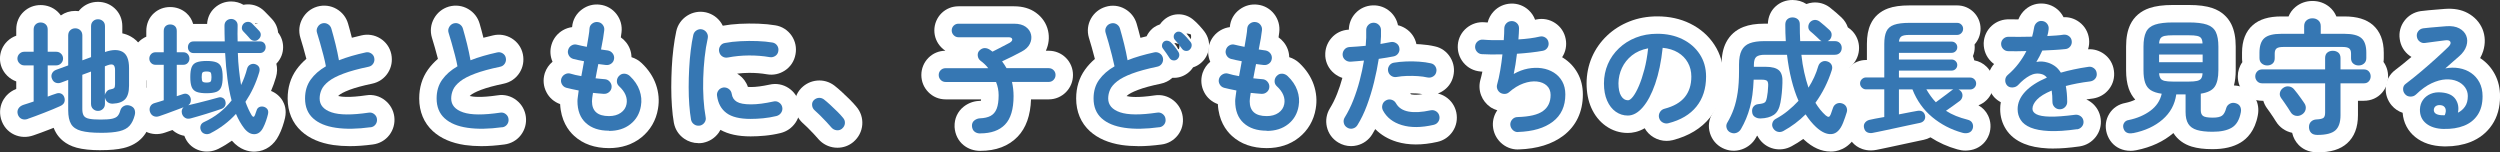 <?xml version="1.0" encoding="UTF-8"?>
<svg id="_レイヤー_2" data-name="レイヤー_2" xmlns="http://www.w3.org/2000/svg" viewBox="0 0 646.28 39.38">
  <rect x="0" y="0" width="646.28" height="39.38" fill="#333333" stroke="none"/>
  <defs>
    <style>
      .cls-1 {
        fill: #fff;
      }

      .cls-2 {
        fill: #3677b3;
      }
    </style>
  </defs>
  <g id="_レイヤー_1-2" data-name="レイヤー_1">
    <g>
      <g>
        <g>
          <path d="M7.19,30.74c-.6.21-1.14.21-1.62-.02-.48-.22-.81-.63-.98-1.2-.15-.56-.09-1.05.19-1.49s.73-.75,1.35-.95c.32-.11.71-.23,1.16-.37.45-.14.92-.29,1.41-.47v-9.34h-2.44c-.47,0-.88-.18-1.23-.53-.35-.35-.53-.76-.53-1.23s.18-.91.53-1.25c.35-.34.76-.51,1.23-.51h2.44v-5.77c0-.56.18-.99.53-1.32s.78-.48,1.27-.48.95.16,1.3.48.53.76.53,1.32v5.77h2.21c.49,0,.91.17,1.25.51.34.34.51.76.51,1.25s-.17.88-.51,1.23c-.34.35-.76.53-1.25.53h-2.21v8.08c.38-.15.75-.29,1.11-.42.35-.13.67-.24.95-.32.51-.21.97-.23,1.38-.05.41.18.68.49.83.91.17.47.18.91.03,1.33s-.54.77-1.16,1.04c-.51.24-1.12.5-1.83.79-.71.29-1.46.59-2.25.9s-1.55.6-2.28.87c-.73.27-1.37.5-1.92.69ZM26.03,34.33c-2.14,0-3.82-.17-5.05-.5-1.23-.33-2.1-.92-2.6-1.76-.5-.84-.75-2.04-.75-3.58v-7.83l-1.89.71c-.47.17-.92.17-1.36,0-.44-.17-.75-.51-.95-1.03-.19-.47-.19-.92.02-1.35.2-.43.55-.74,1.04-.93l3.14-1.15v-7.73c0-.58.18-1.03.53-1.36.35-.33.79-.5,1.3-.5s.95.17,1.3.5c.35.33.53.79.53,1.36v6.42l2.25-.83v-7.99c0-.56.18-.99.53-1.32s.77-.48,1.27-.48.91.16,1.27.48.53.76.53,1.32v6.67c1.9-.66,3.42-.68,4.54-.05,1.12.63,1.68,2.03,1.68,4.19v4.56c0,1.63-.34,2.79-1.01,3.5-.67.71-1.74,1.09-3.19,1.15-.51.02-.95-.11-1.32-.38-.36-.28-.6-.68-.71-1.22v1.64c0,.56-.18,1-.53,1.33-.35.33-.78.5-1.27.5s-.92-.17-1.27-.5c-.35-.33-.53-.77-.53-1.33v-8.34l-2.25.83v8.85c0,.75.12,1.32.37,1.72.25.4.71.66,1.4.8s1.68.21,2.98.21,2.29-.07,2.97-.22c.67-.15,1.16-.4,1.44-.74.29-.34.51-.8.66-1.38.15-.53.46-.92.95-1.17.48-.25,1.01-.27,1.59-.08.6.21.98.55,1.15,1.01.17.46.18.96.03,1.49-.3,1.13-.74,2.03-1.33,2.69-.59.66-1.46,1.13-2.63,1.41-1.17.28-2.77.42-4.83.42ZM27.12,24.55c.08-.36.26-.68.51-.96.26-.28.57-.44.93-.48.49-.09.81-.21.96-.37.15-.16.22-.48.22-.95v-3.69c0-.68-.15-1.12-.45-1.32-.3-.19-.8-.16-1.51.1l-.67.26v7.41Z"/>
          <path class="cls-1" d="M26.03,38.83c-2.56,0-4.59-.21-6.22-.65-2.98-.81-4.53-2.52-5.3-3.81-.25-.42-.46-.86-.64-1.33-.27.11-.55.22-.83.33-.82.32-1.61.62-2.37.9-.75.28-1.41.51-1.99.71-1.72.61-3.45.54-5.01-.18-1.65-.77-2.86-2.19-3.39-4.01-.01-.04-.02-.07-.03-.11-.48-1.77-.21-3.57.74-5.07.53-.84,1.51-1.94,3.21-2.62v-1.94c-.87-.31-1.68-.82-2.36-1.5-1.19-1.19-1.85-2.76-1.85-4.41s.67-3.3,1.9-4.48c.67-.65,1.45-1.13,2.31-1.43v-1.63c0-1.82.71-3.47,2-4.64,1.19-1.08,2.67-1.65,4.3-1.65s3.14.57,4.33,1.65c.34.31.64.66.9,1.03,1.08-.77,2.35-1.17,3.72-1.17.3,0,.59.02.88.06.21-.27.44-.51.69-.75,1.19-1.08,2.67-1.65,4.3-1.65s3.11.57,4.3,1.65c1.29,1.17,2,2.82,2,4.64v1.85c.79.17,1.54.45,2.24.85,1.82,1.02,3.98,3.26,3.98,8.11v4.56c0,.88-.07,1.7-.22,2.46.61.61,1.08,1.33,1.38,2.14.5,1.35.55,2.83.15,4.27-.46,1.76-1.24,3.28-2.3,4.47-1.21,1.36-2.88,2.31-4.95,2.8-1.53.36-3.45.54-5.87.54ZM7.57,31.35s-.01,0-.02,0c0,0,.01,0,.02,0Z"/>
        </g>
        <g>
          <path d="M49.25,30.61c-.53.15-1,.1-1.41-.16s-.67-.62-.8-1.09c-.17-.68-.03-1.23.42-1.64-.62.24-1.33.5-2.12.8-.79.3-1.56.58-2.29.85-.74.27-1.36.49-1.88.66-.54.19-1.03.18-1.48-.03-.45-.21-.76-.59-.93-1.12-.15-.49-.12-.95.1-1.38s.6-.72,1.16-.87c.32-.11.68-.21,1.09-.32s.81-.24,1.22-.39v-9.17h-2.12c-.47,0-.86-.16-1.16-.48-.3-.32-.45-.69-.45-1.12,0-.45.15-.83.45-1.16.3-.32.68-.48,1.16-.48h2.12v-5.49c0-.56.16-.98.48-1.27.32-.29.72-.43,1.19-.43s.9.14,1.22.43c.32.29.48.71.48,1.27v5.49h1.67c.49,0,.88.16,1.17.48.29.32.43.71.43,1.16s-.14.8-.43,1.12c-.29.32-.68.48-1.17.48h-1.67v8.12c.28-.11.55-.2.8-.27.26-.07.49-.16.71-.24.49-.19.92-.19,1.28,0,.36.19.62.5.77.93.11.36.11.72.02,1.07-.1.35-.3.64-.63.85.75-.17,1.59-.37,2.54-.61.94-.24,1.88-.48,2.81-.72.93-.25,1.74-.47,2.42-.66.43-.13.82-.1,1.19.1.36.19.59.5.67.93.11.43.06.82-.13,1.17-.19.35-.51.6-.96.75-.45.15-1.01.34-1.68.56s-1.39.45-2.15.69c-.76.24-1.5.45-2.21.66-.72.2-1.34.38-1.88.53ZM54.48,34.43c-.54.26-1.04.32-1.51.18-.47-.14-.8-.41-.99-.82-.21-.43-.26-.86-.13-1.28.13-.43.43-.75.9-.96,2.82-1.28,5.2-3.14,7.12-5.58-.45-1.71-.81-3.58-1.08-5.61-.27-2.03-.46-4.25-.59-6.64h-8.15c-.47,0-.83-.15-1.09-.45-.26-.3-.38-.65-.38-1.06,0-.43.13-.79.38-1.07.26-.29.62-.43,1.09-.43h8.05c-.02-.66-.04-1.33-.05-2s-.02-1.36-.02-2.07c0-.53.17-.96.51-1.27.34-.31.75-.47,1.22-.47s.87.16,1.2.48c.33.32.49.74.47,1.25-.04,1.39-.04,2.75,0,4.07h5.74c.47,0,.84.14,1.11.43.27.29.4.65.4,1.07s-.13.76-.4,1.06c-.27.3-.64.45-1.11.45h-5.68c.04,1.5.14,2.94.29,4.31s.33,2.7.54,3.96c.32-.66.62-1.35.88-2.07.27-.72.5-1.45.69-2.2.15-.49.44-.84.87-1.04.43-.2.87-.22,1.32-.05.92.36,1.23,1.06.93,2.08-.41,1.39-.92,2.73-1.52,4.01s-1.29,2.49-2.04,3.62c.47,1.28,1,2.44,1.6,3.46.36.56.65.53.87-.06.04-.17.12-.39.22-.64.11-.26.18-.46.22-.61.11-.38.35-.66.72-.82.37-.16.79-.17,1.24-.02.38.15.67.37.85.67.18.3.22.7.11,1.19-.11.49-.27,1.06-.5,1.72s-.46,1.22-.72,1.72c-.54,1.11-1.28,1.7-2.23,1.75-.95.05-1.84-.44-2.68-1.49-.81-1.05-1.53-2.3-2.15-3.75-.94,1.03-1.96,1.96-3.06,2.79-1.1.83-2.26,1.56-3.48,2.18ZM53.39,24.1c-1.07,0-1.91-.11-2.53-.34s-1.05-.64-1.3-1.25c-.25-.61-.37-1.47-.37-2.58s.12-2,.37-2.6c.25-.6.68-1.01,1.3-1.23s1.46-.34,2.53-.34,1.91.11,2.52.34,1.04.64,1.28,1.23c.25.6.37,1.47.37,2.6s-.12,1.97-.37,2.58c-.25.61-.67,1.03-1.28,1.25s-1.45.34-2.52.34ZM53.39,21.34c.56,0,.91-.09,1.06-.26.15-.17.22-.56.22-1.15s-.08-1.02-.22-1.19c-.15-.17-.5-.26-1.06-.26s-.88.09-1.03.26c-.15.17-.22.57-.22,1.19s.08.98.22,1.15c.15.17.49.26,1.03.26ZM66.8,10.18c-.28.28-.64.4-1.08.37-.44-.03-.81-.22-1.11-.56-.11-.15-.28-.35-.51-.59-.24-.25-.46-.49-.69-.74-.22-.25-.4-.43-.53-.56-.28-.3-.4-.64-.35-1.03.04-.38.2-.72.48-.99.3-.28.66-.42,1.08-.43.42-.01.77.13,1.07.43.13.13.31.32.55.56.24.25.48.49.72.74.25.25.42.43.53.56.34.34.49.73.45,1.15-.04.43-.25.79-.61,1.09Z"/>
          <path class="cls-1" d="M65.74,39.21c-1.41,0-3.71-.44-5.79-2.84-1.09.77-2.24,1.47-3.43,2.07-.03.02-.06.03-.09.05-1.54.74-3.18.89-4.73.44-1.71-.51-3.05-1.64-3.79-3.21-.1-.2-.19-.4-.26-.61-.78-.13-1.53-.42-2.21-.85-.31-.19-.59-.41-.86-.65-.76.28-1.41.5-1.95.68-1.64.57-3.37.49-4.87-.23-1.56-.74-2.73-2.1-3.28-3.81-.5-1.64-.37-3.31.36-4.76.63-1.27,1.68-2.25,2.99-2.84v-1.87c-.77-.32-1.48-.81-2.07-1.44-1.07-1.14-1.66-2.63-1.66-4.19s.59-3.08,1.66-4.23c.59-.63,1.29-1.11,2.06-1.44v-1.46c0-1.83.7-3.47,1.97-4.61,1.15-1.04,2.6-1.59,4.19-1.59s3.08.55,4.23,1.59c.83.74,1.41,1.69,1.72,2.77.04,0,.08,0,.11,0h3.5c.1-1.63.79-3.1,1.98-4.17,1.18-1.07,2.65-1.63,4.24-1.63,1.13,0,2.23.3,3.18.86.33-.06.67-.1,1.02-.11,1.66-.04,3.21.58,4.38,1.75.14.14.35.35.62.63.21.22.43.45.65.67.29.29.51.53.67.71.94,1,1.5,2.22,1.61,3.52.84,1.06,1.3,2.39,1.3,3.78,0,1.52-.54,2.93-1.55,4.06-.07.07-.13.15-.2.22.28,1.08.26,2.27-.1,3.5-.35,1.21-.78,2.4-1.27,3.54,1.26.51,2.28,1.37,2.96,2.49.55.91,1.11,2.42.66,4.47-.15.68-.36,1.41-.64,2.23-.29.85-.6,1.59-.96,2.27-1.25,2.54-3.43,4.08-6,4.22-.11,0-.24.01-.37.01ZM54.48,34.43h0,0ZM41.19,30.98s0,0,0,0c0,0,0,0,0,0ZM70.72,29.7s-.02.08-.04.12c.01-.04.02-.08.04-.12ZM53.39,20.27v1.07s0-1.07,0-1.07c0,0,0,0,0,0ZM53.76,20.92h.01-.01ZM53.39,18.21v1.39s0,0,0,0v-1.38ZM65.94,6.19h.79c-.22-.07-.44-.12-.67-.13-.04,0-.08,0-.13,0,0,.05,0,.09,0,.14Z"/>
        </g>
        <g>
          <path d="M95.8,32.89c-3.44.47-6.44.52-8.98.14-2.55-.37-4.51-1.19-5.89-2.45-1.38-1.26-2.07-2.97-2.07-5.13,0-1.88.48-3.49,1.43-4.83.95-1.34,2.27-2.5,3.96-3.48-.15-.83-.36-1.79-.64-2.85-.28-1.07-.57-2.13-.87-3.19-.3-1.06-.57-1.95-.8-2.68-.15-.49-.09-.97.18-1.44.27-.47.65-.78,1.14-.93.54-.15,1.03-.09,1.49.18.46.27.76.66.91,1.17.36,1.24.72,2.58,1.08,4.03.35,1.44.65,2.83.88,4.15,1.03-.41,2.12-.77,3.27-1.11,1.16-.33,2.35-.64,3.59-.91.51-.13,1-.05,1.44.22.45.28.73.67.83,1.19.11.54.02,1.02-.26,1.46-.28.44-.67.71-1.19.82-2.67.56-4.84,1.15-6.51,1.78-1.67.63-2.95,1.29-3.83,1.99-.89.7-1.5,1.41-1.83,2.15-.33.74-.5,1.5-.5,2.29,0,1.69,1.03,2.88,3.08,3.58,2.05.7,5.25.72,9.59.08.53-.09,1.01.04,1.43.37.42.33.66.75.72,1.27.06.54-.06,1.01-.38,1.43-.32.42-.75.66-1.28.72Z"/>
          <path class="cls-1" d="M90.46,37.78c-1.53,0-2.96-.1-4.3-.29-3.44-.51-6.22-1.71-8.27-3.59-2.31-2.11-3.53-5.03-3.53-8.45,0-2.83.76-5.33,2.26-7.44.72-1.01,1.58-1.94,2.58-2.8-.25-.97-.52-1.94-.79-2.9-.28-.99-.53-1.84-.75-2.52-.53-1.73-.33-3.5.55-5.05.84-1.48,2.14-2.52,3.74-3.01.03-.01.07-.02.1-.03,1.7-.47,3.46-.25,4.96.62,1.47.86,2.5,2.17,2.97,3.8.33,1.13.66,2.35.98,3.64.82-.22,1.65-.42,2.49-.61,1.66-.4,3.38-.12,4.84.78,1.49.92,2.51,2.37,2.87,4.09.34,1.72.04,3.36-.86,4.79-.93,1.47-2.38,2.46-4.08,2.82-2.43.51-4.39,1.04-5.83,1.58-1.62.61-2.36,1.09-2.65,1.32-.15.11-.25.21-.33.29.83.21,2.86.47,7.25-.18,1.73-.28,3.48.18,4.88,1.3,1.34,1.06,2.18,2.57,2.39,4.24.21,1.71-.25,3.38-1.28,4.73-1.04,1.36-2.56,2.22-4.27,2.44-2.1.28-4.08.43-5.92.43ZM96.03,33.55s-.04,0-.06,0c.02,0,.04,0,.06,0ZM94.4,12.83s0,0,0,0c0,0,0,0,0,0ZM81.34,8.65s0,0,0,0c0,0,0,0,0,0Z"/>
        </g>
        <g>
          <path d="M129.81,32.89c-3.44.47-6.44.52-8.98.14-2.55-.37-4.51-1.19-5.89-2.45-1.38-1.26-2.07-2.97-2.07-5.13,0-1.88.48-3.49,1.43-4.83.95-1.34,2.27-2.5,3.96-3.48-.15-.83-.36-1.79-.64-2.85-.28-1.07-.57-2.13-.87-3.19-.3-1.06-.57-1.95-.8-2.68-.15-.49-.09-.97.18-1.44.27-.47.65-.78,1.14-.93.54-.15,1.03-.09,1.49.18.46.27.76.66.91,1.17.36,1.24.72,2.58,1.08,4.03.35,1.44.65,2.83.88,4.15,1.03-.41,2.12-.77,3.27-1.11,1.16-.33,2.35-.64,3.59-.91.51-.13,1-.05,1.44.22.45.28.73.67.83,1.19.11.54.02,1.02-.26,1.46-.28.44-.67.71-1.19.82-2.67.56-4.84,1.15-6.51,1.78-1.67.63-2.95,1.29-3.83,1.99-.89.7-1.5,1.41-1.83,2.15-.33.74-.5,1.5-.5,2.29,0,1.69,1.03,2.88,3.08,3.58,2.05.7,5.25.72,9.59.08.53-.09,1.01.04,1.43.37.42.33.66.75.72,1.27.06.54-.06,1.01-.38,1.43-.32.42-.75.66-1.28.72Z"/>
          <path class="cls-1" d="M124.47,37.78c-1.53,0-2.96-.1-4.3-.29-3.44-.51-6.22-1.71-8.27-3.59-2.31-2.11-3.53-5.03-3.53-8.45,0-2.83.76-5.33,2.26-7.44.72-1.01,1.58-1.94,2.58-2.8-.25-.97-.52-1.94-.79-2.9-.28-.99-.53-1.84-.75-2.52-.53-1.73-.33-3.5.55-5.05.84-1.48,2.14-2.52,3.74-3.01.03-.01.07-.02.1-.03,1.7-.47,3.46-.25,4.96.62,1.47.86,2.5,2.17,2.97,3.8.33,1.13.66,2.35.98,3.64.82-.22,1.65-.42,2.49-.61,1.66-.4,3.38-.12,4.84.78,1.49.92,2.51,2.37,2.87,4.09.34,1.72.04,3.36-.86,4.79-.93,1.47-2.38,2.46-4.08,2.82-2.43.51-4.39,1.04-5.83,1.58-1.62.61-2.36,1.09-2.65,1.32-.15.11-.25.21-.33.29.83.21,2.86.47,7.25-.18,1.73-.28,3.48.18,4.88,1.3,1.34,1.06,2.18,2.57,2.39,4.24.21,1.71-.25,3.38-1.28,4.73-1.04,1.36-2.56,2.22-4.27,2.44-2.1.28-4.08.43-5.92.43ZM130.04,33.55s-.04,0-.06,0c.02,0,.04,0,.06,0ZM128.41,12.83s0,0,0,0c0,0,0,0,0,0ZM115.35,8.65s0,0,0,0c0,0,0,0,0,0Z"/>
        </g>
        <g>
          <path d="M157.43,33.79c-2.52,0-4.51-.66-5.97-1.99-1.46-1.33-2.18-3.22-2.18-5.68,0-.26.03-.62.1-1.09.06-.47.14-1.02.22-1.64-.6-.11-1.17-.22-1.72-.35-.55-.13-1.04-.25-1.49-.35-.51-.15-.89-.46-1.14-.93-.25-.47-.29-.95-.14-1.44.17-.49.49-.87.95-1.12s.94-.31,1.43-.16c.75.24,1.68.45,2.79.64.11-.62.22-1.25.35-1.89.13-.64.25-1.29.35-1.96-.58-.11-1.11-.21-1.6-.32-.49-.11-.9-.2-1.22-.29-.49-.15-.87-.45-1.12-.91s-.31-.94-.16-1.43c.15-.51.45-.9.9-1.15.45-.26.93-.31,1.44-.16.26.06.6.14,1.03.24s.91.2,1.44.3c.17-1,.33-1.92.46-2.74.14-.82.22-1.49.24-2.01.04-.53.28-.96.72-1.28s.92-.45,1.43-.38c.53.06.96.3,1.28.72.32.42.45.89.38,1.43-.06.53-.17,1.23-.3,2.1-.14.87-.32,1.81-.53,2.84.34.06.66.11.95.14.29.03.55.07.79.11.51.09.93.33,1.25.74.32.41.45.87.39,1.38-.06.53-.3.96-.72,1.27-.42.31-.88.43-1.4.37-.26-.02-.56-.06-.9-.11-.34-.05-.7-.1-1.06-.14-.13.62-.25,1.24-.37,1.86-.12.62-.23,1.23-.34,1.83.43.04.84.09,1.24.13.4.04.76.08,1.11.1.51.02.95.23,1.3.63.35.4.52.85.5,1.36-.02.53-.23.97-.63,1.32s-.86.5-1.4.48c-.43-.04-.88-.08-1.35-.11s-.95-.08-1.44-.14c-.17,1.03-.26,1.74-.26,2.15,0,2.57,1.46,3.85,4.4,3.85,1.22,0,2.23-.28,3.05-.85.81-.57,1.3-1.31,1.48-2.23.32-1.62-.33-3.19-1.96-4.68-.38-.36-.56-.82-.53-1.36s.25-1,.66-1.36c.38-.36.83-.52,1.35-.48.51.04.96.25,1.35.61,1.2,1.13,2.03,2.37,2.5,3.71.47,1.34.59,2.68.35,4.03-.32,1.95-1.22,3.51-2.69,4.68-1.48,1.18-3.33,1.76-5.55,1.76Z"/>
          <path class="cls-1" d="M157.43,38.29c-3.67,0-6.7-1.06-9-3.16-1.57-1.43-3.42-4-3.63-8.22-1.53-.54-2.78-1.61-3.53-3.06-.79-1.5-.95-3.22-.46-4.84.02-.06.04-.11.05-.17.4-1.15,1.07-2.12,1.98-2.88-.62-1.39-.72-2.94-.27-4.41.46-1.57,1.52-2.92,2.97-3.75.74-.42,1.54-.69,2.36-.79,0,0,0-.02,0-.03.15-1.84,1.05-3.46,2.55-4.55,1.37-1.01,2.98-1.43,4.65-1.22,1.7.2,3.24,1.07,4.29,2.45,1.03,1.34,1.49,3.01,1.28,4.71-.04.36-.1.79-.18,1.29.52.36.98.8,1.39,1.32.87,1.1,1.34,2.42,1.37,3.8.98.3,1.88.82,2.65,1.55,1.72,1.63,2.95,3.48,3.66,5.49.73,2.07.91,4.19.54,6.3-.49,2.98-1.99,5.57-4.32,7.43-2.29,1.82-5.1,2.74-8.35,2.74ZM151.74,7.31s0,0,0,0c0,0,0,0,0,0Z"/>
        </g>
        <g>
          <path d="M180.88,32.47c-.54.08-1.02-.02-1.44-.32-.43-.3-.7-.71-.8-1.22-.19-1.09-.34-2.36-.45-3.8-.11-1.44-.16-2.97-.16-4.57s.04-3.22.13-4.84c.08-1.62.22-3.18.4-4.67.18-1.49.4-2.82.66-3.99.11-.51.38-.91.83-1.2.45-.29.93-.38,1.44-.27.51.13.91.41,1.2.85.29.44.38.93.27,1.46-.34,1.52-.61,3.17-.8,4.94-.19,1.78-.32,3.58-.37,5.41s-.03,3.6.08,5.33.29,3.29.55,4.7c.11.51,0,.98-.3,1.41-.31.43-.72.69-1.24.8ZM194.03,30.74c-2.78,0-4.85-.5-6.21-1.51-1.36-1-2.18-2.48-2.45-4.43-.09-.51.03-.98.34-1.41.31-.43.73-.68,1.27-.77.51-.06.98.06,1.41.37s.68.73.77,1.27c.13.92.57,1.6,1.32,2.05.75.45,1.97.67,3.66.67s3.54-.25,5.81-.74c.51-.13,1-.04,1.44.26.45.3.73.71.83,1.22.11.51,0,.99-.29,1.43-.3.44-.71.72-1.22.85-1.16.28-2.31.47-3.45.58-1.14.11-2.22.16-3.22.16ZM188.16,14.86c-.51.11-.99.02-1.43-.27s-.71-.7-.82-1.24c-.11-.51-.02-.99.27-1.44.29-.45.7-.72,1.23-.8,1.2-.23,2.54-.39,4.01-.46,1.48-.07,2.94-.09,4.39-.03,1.45.05,2.74.18,3.85.37.54.09.95.35,1.25.79.3.44.39.93.29,1.46-.09.53-.35.95-.79,1.23s-.91.39-1.43.3c-1.73-.3-3.53-.44-5.39-.43-1.86.01-3.68.19-5.45.53Z"/>
          <path class="cls-1" d="M180.54,37c-1.32,0-2.6-.4-3.69-1.16-1.37-.96-2.28-2.33-2.62-3.98,0-.05-.02-.09-.03-.14-.22-1.23-.39-2.67-.5-4.25-.11-1.54-.17-3.2-.17-4.9s.05-3.39.13-5.08c.09-1.71.23-3.39.43-4.98.2-1.61.44-3.1.73-4.41.34-1.64,1.34-3.09,2.8-4.03,1.43-.92,3.13-1.24,4.79-.89.06.01.12.03.18.04,1.61.4,2.95,1.35,3.87,2.74.15.22.28.45.39.69,1.33-.24,2.79-.41,4.36-.49,1.6-.08,3.21-.09,4.79-.04,1.65.06,3.15.21,4.45.43,1.69.27,3.2,1.22,4.2,2.68.96,1.41,1.32,3.11,1,4.8-.3,1.74-1.27,3.23-2.74,4.2-1.4.92-3,1.26-4.64.98-1.49-.26-3.04-.38-4.62-.37-1.04,0-2.08.07-3.09.2.16.1.32.2.48.32,1.08.78,1.88,1.86,2.3,3.11.21.02.48.03.8.03,1.27,0,2.88-.21,4.8-.62,1.72-.4,3.47-.08,4.95.9,1.42.95,2.39,2.38,2.74,4.04.36,1.71,0,3.44-.98,4.89-.93,1.36-2.25,2.28-3.84,2.68-1.4.34-2.77.57-4.12.69-1.27.12-2.5.18-3.64.18-3.2,0-5.77-.55-7.8-1.69-.14.26-.3.51-.47.76-.98,1.35-2.35,2.23-3.96,2.57-.07.01-.14.03-.21.04-.35.06-.7.08-1.04.08ZM180.88,32.47h0,0ZM178.01,31.17s0,0,0,0c0,0,0,0,0,0ZM193.6,23.53s0,.02,0,.03c0,0,0-.02,0-.03ZM198.92,15.42s.03,0,.05,0c-.02,0-.03,0-.05,0Z"/>
        </g>
        <g>
          <path d="M217.71,33.24c-.41.34-.88.49-1.41.43-.53-.05-.98-.28-1.35-.69-.32-.38-.75-.86-1.28-1.43-.54-.57-1.09-1.13-1.65-1.7-.57-.57-1.06-1.03-1.49-1.4-.34-.32-.54-.73-.59-1.24-.05-.5.09-.94.43-1.3.36-.36.79-.57,1.27-.61.48-.04.92.09,1.33.38.47.36,1.02.83,1.65,1.41.63.58,1.25,1.17,1.86,1.78.61.61,1.1,1.14,1.46,1.59.36.41.52.88.48,1.41-.04.53-.28.98-.71,1.35Z"/>
          <path class="cls-1" d="M216.5,38.19c-.21,0-.43-.01-.65-.03-1.67-.17-3.14-.92-4.26-2.17-.03-.04-.07-.08-.1-.12-.28-.33-.64-.74-1.1-1.22-.5-.53-1.03-1.07-1.56-1.61-.48-.48-.89-.87-1.22-1.15-.06-.05-.11-.1-.17-.15-1.13-1.07-1.82-2.46-1.99-4.05-.19-1.8.39-3.53,1.63-4.85.03-.03.06-.07.1-.1,1.11-1.11,2.51-1.77,4.05-1.91,1.59-.14,3.11.29,4.4,1.24.03.02.06.04.09.07.57.44,1.2.98,1.93,1.65.68.63,1.35,1.27,2.01,1.92.7.7,1.26,1.31,1.72,1.87,1.12,1.3,1.66,2.95,1.53,4.67-.14,1.73-.95,3.29-2.27,4.42,0,0-.01.01-.02.02-1.16.98-2.6,1.5-4.11,1.5ZM217.71,33.24h0,0Z"/>
        </g>
        <g>
          <path d="M253.41,34.5c-.6,0-1.1-.16-1.49-.48-.4-.32-.61-.8-.66-1.44-.02-.62.19-1.1.62-1.44.44-.34.9-.52,1.4-.55,1.18-.04,2.12-.26,2.82-.64.71-.39,1.22-1,1.56-1.86.33-.85.5-2.02.5-3.5,0-1.15-.22-2.29-.67-3.4h-13.06c-.49,0-.91-.18-1.25-.53-.34-.35-.51-.77-.51-1.27s.17-.91.51-1.25c.34-.34.76-.51,1.25-.51h11.04c-.56-.73-1.22-1.37-1.99-1.92-.43-.34-.67-.78-.72-1.32-.05-.53.09-.97.43-1.32.43-.43.89-.64,1.38-.64s.97.17,1.44.51c.11.09.21.16.3.22.1.06.19.13.27.19.51-.26,1.08-.54,1.7-.87.62-.32,1.19-.61,1.7-.88.51-.27.87-.45,1.06-.56.49-.3.7-.61.63-.93-.08-.32-.39-.48-.95-.48h-12.96c-.47,0-.88-.18-1.22-.53-.34-.35-.51-.76-.51-1.23s.17-.9.51-1.24c.34-.33.75-.5,1.22-.5h14.4c1.26,0,2.26.27,3,.8.74.54,1.2,1.2,1.38,2.01.18.8.08,1.6-.32,2.41-.4.8-1.11,1.47-2.13,2-.71.39-1.5.8-2.39,1.24-.89.44-1.77.86-2.65,1.27.43.58.81,1.17,1.15,1.76h10.91c.49,0,.91.17,1.25.51.34.34.51.76.51,1.25s-.17.91-.51,1.27c-.34.35-.76.53-1.25.53h-9.5c.13.56.23,1.14.3,1.76.07.62.11,1.25.11,1.89,0,3.38-.73,5.83-2.2,7.36-1.46,1.53-3.61,2.29-6.43,2.29Z"/>
          <path class="cls-1" d="M253.41,39c-1.63,0-3.13-.51-4.33-1.49-1.36-1.1-2.18-2.75-2.31-4.64,0-.05,0-.1,0-.14-.07-2.05.79-3.92,2.35-5.15,1.17-.92,2.55-1.43,3.97-1.49.19,0,.35-.02.48-.03.02-.1.03-.22.05-.37h-9.18c-1.71,0-3.3-.67-4.48-1.9-1.15-1.18-1.78-2.74-1.78-4.4s.65-3.25,1.83-4.44c1.17-1.17,2.72-1.82,4.38-1.83-.38-.25-.74-.55-1.07-.89-1.15-1.18-1.78-2.73-1.78-4.37s.67-3.29,1.88-4.47c1.17-1.14,2.72-1.76,4.35-1.76h14.4c2.22,0,4.12.56,5.64,1.66,1.63,1.18,2.71,2.79,3.13,4.66.39,1.73.19,3.51-.57,5.17h.75c1.67,0,3.25.65,4.43,1.83,1.19,1.19,1.83,2.76,1.83,4.44s-.63,3.21-1.78,4.4c-1.19,1.22-2.78,1.9-4.48,1.9h-4.59c-.14,4.16-1.29,7.39-3.44,9.63-2.34,2.44-5.6,3.68-9.68,3.68Z"/>
        </g>
        <g>
          <path d="M299.67,32.89c-3.46.47-6.46.52-9,.14s-4.5-1.19-5.89-2.45c-1.39-1.26-2.08-2.97-2.08-5.13,0-1.88.48-3.49,1.44-4.83.96-1.34,2.29-2.5,3.98-3.48-.17-.83-.4-1.79-.67-2.85-.28-1.07-.56-2.13-.85-3.18-.29-1.05-.55-1.94-.79-2.66-.15-.51-.1-1,.16-1.46.26-.46.64-.76,1.15-.91.51-.17,1-.12,1.48.14.47.27.78.66.93,1.17.36,1.24.72,2.58,1.08,4.03.35,1.44.65,2.83.88,4.15,1-.41,2.08-.77,3.24-1.11,1.15-.33,2.35-.64,3.59-.91.51-.13.99-.05,1.44.22s.74.67.87,1.19c.11.54.02,1.02-.26,1.46-.28.44-.68.71-1.22.82-2.67.56-4.84,1.15-6.51,1.78-1.67.63-2.95,1.29-3.83,1.99-.89.7-1.5,1.41-1.83,2.15-.33.74-.5,1.5-.5,2.29,0,1.69,1.03,2.88,3.08,3.58,2.05.7,5.25.72,9.59.08.53-.09,1.01.04,1.43.37.42.33.66.75.72,1.27.08.54-.03,1.01-.35,1.43-.32.42-.75.66-1.28.72ZM304.26,15.38c-.3.21-.64.29-1.03.22-.38-.06-.68-.27-.9-.61-.21-.34-.49-.75-.82-1.23-.33-.48-.64-.9-.92-1.27-.17-.24-.24-.52-.19-.87s.2-.63.48-.87c.28-.19.58-.27.91-.22.33.04.63.18.88.42.3.28.64.66,1.03,1.15.38.49.69.93.93,1.32.21.34.28.7.21,1.06-.08.36-.27.66-.59.9ZM307.53,12.87c-.28.24-.62.33-1.01.29-.4-.04-.71-.22-.95-.55-.21-.32-.51-.71-.88-1.17-.38-.46-.71-.86-1.01-1.2-.19-.23-.28-.52-.26-.87s.17-.63.45-.87c.26-.24.55-.34.88-.32.33.02.62.15.88.38.32.26.69.62,1.11,1.07.42.46.76.87,1.04,1.23.24.32.33.67.27,1.04-.05.37-.23.69-.53.95Z"/>
          <path class="cls-1" d="M294.31,37.78c-1.53,0-2.97-.1-4.3-.29-3.42-.51-6.2-1.71-8.25-3.57-2.33-2.11-3.56-5.04-3.56-8.46,0-2.84.77-5.34,2.29-7.46.72-1,1.57-1.92,2.55-2.76-.26-.98-.52-1.96-.79-2.93-.27-.97-.51-1.8-.73-2.47-.01-.04-.03-.08-.04-.13-.48-1.66-.29-3.41.55-4.91.81-1.45,2.14-2.53,3.74-3.02,1.7-.54,3.49-.36,5.04.53,1.48.84,2.56,2.2,3.03,3.83.33,1.13.66,2.35.98,3.64.52-.14,1.05-.27,1.59-.4.36-.78.89-1.48,1.56-2.05.11-.09.22-.18.34-.26.48-.34,1.01-.59,1.55-.77.28-.42.63-.82,1.03-1.16,1.15-1.02,2.62-1.53,4.15-1.43,1.3.08,2.51.58,3.5,1.44.48.4.98.88,1.53,1.48.51.56.93,1.06,1.28,1.52.99,1.34,1.38,2.88,1.15,4.42-.21,1.46-.92,2.75-2.06,3.72,0,0-.01.01-.02.02-.6.5-1.27.87-2,1.1-.39.61-.9,1.15-1.52,1.6-.02.01-.03.02-.05.03-1.1.78-2.4,1.16-3.77,1.07-.84.77-1.9,1.31-3.07,1.54-2.4.5-4.36,1.03-5.8,1.58-1.62.61-2.36,1.09-2.65,1.32-.15.11-.25.21-.33.29.83.21,2.86.47,7.25-.18,1.73-.28,3.48.18,4.88,1.3,1.31,1.05,2.15,2.52,2.38,4.16.25,1.73-.18,3.43-1.24,4.8-1.05,1.36-2.56,2.23-4.27,2.44-2.11.28-4.09.43-5.94.43ZM299.87,33.55s-.04,0-.06,0c.02,0,.04,0,.06,0ZM304.58,12.69c.06,0,.13,0,.19,0,.05-.16.08-.33.11-.5.03-.24.03-.48,0-.73-.29-.14-.59-.24-.91-.3-.11-.02-.22-.03-.34-.04,0,.03,0,.05-.01.08.39.45.71.94.96,1.48ZM306.72,8.67c.18.21.36.42.54.66.22.28.41.54.59.79.03-.15.05-.31.06-.46.02-.25,0-.5-.05-.75-.28-.12-.57-.19-.87-.23-.09-.01-.19-.02-.28-.02ZM285.22,8.65s0,0,0,0c0,0,0,0,0,0Z"/>
        </g>
        <g>
          <path d="M327.46,33.79c-2.52,0-4.51-.66-5.97-1.99-1.46-1.33-2.18-3.22-2.18-5.68,0-.26.03-.62.1-1.09.06-.47.14-1.02.22-1.64-.6-.11-1.17-.22-1.72-.35-.55-.13-1.04-.25-1.49-.35-.51-.15-.89-.46-1.14-.93-.25-.47-.29-.95-.14-1.44.17-.49.49-.87.95-1.12s.94-.31,1.43-.16c.75.24,1.68.45,2.79.64.11-.62.22-1.25.35-1.89.13-.64.25-1.29.35-1.96-.58-.11-1.11-.21-1.6-.32-.49-.11-.9-.2-1.22-.29-.49-.15-.87-.45-1.12-.91s-.31-.94-.16-1.43c.15-.51.45-.9.9-1.15.45-.26.93-.31,1.44-.16.26.06.6.14,1.03.24s.91.2,1.44.3c.17-1,.33-1.92.46-2.74.14-.82.22-1.49.24-2.01.04-.53.28-.96.72-1.28s.92-.45,1.43-.38c.53.06.96.3,1.28.72.32.42.45.89.38,1.43-.06.53-.17,1.23-.3,2.1-.14.87-.32,1.81-.53,2.84.34.06.66.11.95.14.29.03.55.07.79.11.51.09.93.33,1.25.74.32.41.45.87.39,1.38-.06.53-.3.96-.72,1.27-.42.31-.88.43-1.4.37-.26-.02-.56-.06-.9-.11-.34-.05-.7-.1-1.06-.14-.13.62-.25,1.24-.37,1.86-.12.62-.23,1.23-.34,1.83.43.04.84.09,1.24.13.4.04.76.08,1.11.1.51.02.95.23,1.3.63.35.4.52.85.5,1.36-.02.53-.23.97-.63,1.32s-.86.5-1.4.48c-.43-.04-.88-.08-1.35-.11s-.95-.08-1.44-.14c-.17,1.03-.26,1.74-.26,2.15,0,2.57,1.46,3.85,4.4,3.85,1.22,0,2.23-.28,3.05-.85.81-.57,1.3-1.31,1.48-2.23.32-1.62-.33-3.19-1.96-4.68-.38-.36-.56-.82-.53-1.36s.25-1,.66-1.36c.38-.36.83-.52,1.35-.48.51.04.96.25,1.35.61,1.2,1.13,2.03,2.37,2.5,3.71.47,1.34.59,2.68.35,4.03-.32,1.95-1.22,3.51-2.69,4.68-1.48,1.18-3.33,1.76-5.55,1.76Z"/>
          <path class="cls-1" d="M327.46,38.29c-3.67,0-6.7-1.06-9-3.16-1.57-1.43-3.42-4-3.63-8.22-1.53-.54-2.78-1.61-3.53-3.06-.79-1.5-.95-3.22-.46-4.84.02-.06.04-.11.05-.17.4-1.15,1.07-2.12,1.98-2.88-.62-1.39-.72-2.94-.27-4.41.46-1.57,1.52-2.92,2.97-3.75.74-.42,1.54-.69,2.36-.79,0,0,0-.02,0-.03.15-1.84,1.05-3.46,2.55-4.55,1.37-1.01,2.98-1.43,4.65-1.22,1.7.2,3.24,1.07,4.29,2.45,1.03,1.34,1.49,3.01,1.28,4.71-.04.36-.1.79-.18,1.29.52.36.98.8,1.39,1.32.87,1.1,1.34,2.42,1.37,3.8.98.3,1.88.82,2.65,1.55,1.72,1.63,2.95,3.48,3.66,5.49.73,2.07.91,4.19.54,6.3-.49,2.98-1.99,5.57-4.32,7.43-2.29,1.82-5.1,2.74-8.35,2.74ZM321.77,7.31s0,0,0,0c0,0,0,0,0,0Z"/>
        </g>
        <g>
          <path d="M348.27,32.99c-.47-.28-.76-.67-.88-1.19-.12-.51-.04-.99.24-1.44.83-1.35,1.57-2.83,2.21-4.46s1.19-3.31,1.65-5.07c.46-1.75.83-3.48,1.11-5.17-.62.06-1.22.12-1.81.16-.59.04-1.14.09-1.65.13-.53.02-1-.13-1.4-.46s-.62-.76-.66-1.3c-.02-.53.14-1,.48-1.4.34-.4.78-.6,1.31-.63.62-.04,1.29-.08,2.01-.13.72-.04,1.44-.11,2.17-.19.06-.73.11-1.42.13-2.08.02-.66.02-1.29,0-1.89-.02-.53.14-.99.5-1.38.35-.38.8-.59,1.33-.61.53-.02.99.14,1.38.5.39.35.59.8.61,1.33.02.53.02,1.11,0,1.72-.02.61-.06,1.26-.13,1.94.96-.17,1.83-.33,2.6-.48.51-.11.99-.02,1.44.26.45.28.73.67.83,1.19.11.53.02,1.02-.27,1.44-.29.43-.69.69-1.2.8-.53.11-1.13.21-1.78.32-.65.11-1.34.21-2.07.32-.3,1.95-.71,3.96-1.22,6.05-.51,2.08-1.13,4.08-1.84,6s-1.54,3.61-2.45,5.08c-.28.45-.67.74-1.19.87-.51.13-.99.05-1.44-.22ZM370.6,32.28c-3.19.73-5.92.75-8.2.06-2.28-.68-3.91-1.95-4.89-3.79-.24-.47-.28-.96-.14-1.46.14-.5.44-.88.92-1.14.47-.26.96-.31,1.46-.16.5.15.88.46,1.14.93.64,1.13,1.72,1.84,3.24,2.12,1.52.28,3.41.17,5.68-.32.53-.11,1.02-.02,1.46.27.44.29.71.69.82,1.2.11.54.02,1.02-.27,1.46s-.69.71-1.2.82ZM369.03,20.03c-.73-.17-1.56-.29-2.49-.35-.93-.06-1.87-.08-2.82-.05-.95.03-1.84.12-2.68.27-.51.09-.98-.02-1.4-.3-.42-.29-.68-.68-.79-1.17-.11-.51-.02-.99.27-1.43.29-.44.69-.7,1.2-.79,1-.17,2.07-.28,3.19-.32,1.12-.04,2.24-.03,3.35.05,1.11.08,2.13.22,3.05.43.51.11.9.39,1.17.83.27.45.34.93.21,1.44-.11.49-.38.87-.83,1.14-.45.27-.93.35-1.44.24Z"/>
          <path class="cls-1" d="M349.25,37.77c-1.15,0-2.29-.32-3.3-.93-1.51-.91-2.55-2.34-2.94-4.04-.38-1.65-.1-3.37.8-4.82.69-1.11,1.31-2.37,1.85-3.74.52-1.31.97-2.68,1.36-4.1-.78-.25-1.51-.66-2.17-1.21-1.32-1.1-2.12-2.66-2.25-4.4,0-.06,0-.11,0-.17-.07-1.69.48-3.25,1.58-4.52,1.13-1.31,2.71-2.08,4.45-2.17.02,0,.04,0,.06,0,.02-1.56.61-3.06,1.68-4.22,1.15-1.26,2.74-1.99,4.47-2.06,1.72-.07,3.35.53,4.6,1.68,1.01.92,1.68,2.12,1.95,3.45.66.16,1.3.43,1.9.8,1.49.92,2.51,2.37,2.87,4.08.35.01.69.03,1.03.05,1.35.09,2.61.27,3.76.54,1.65.34,3.11,1.39,4.02,2.92.86,1.44,1.12,3.13.72,4.77-.38,1.68-1.42,3.09-2.92,3.98-.34.2-.7.38-1.06.51.71.17,1.39.46,2.02.87,1.43.94,2.4,2.38,2.75,4.04.35,1.72.02,3.44-.92,4.86-.93,1.41-2.34,2.38-3.99,2.74-3.93.89-7.45.88-10.46-.02-2.23-.67-4.12-1.79-5.59-3.29-.26.47-.52.92-.79,1.36-.88,1.43-2.28,2.45-3.92,2.85-.52.13-1.04.19-1.56.19ZM347.08,29.97s0,0,0,0c0,0,0,0,0,0ZM364.72,24.37s.12.03.22.05c.51.09,1.38.14,2.78-.08-.43-.08-.92-.14-1.47-.18-.56-.04-1.14-.06-1.68-.05.06.09.11.17.16.26ZM368.93,20.76s.05.01.08.02c-.03,0-.05-.01-.08-.02ZM361.11,20.64s0,0-.01,0c0,0,0,0,.01,0Z"/>
        </g>
        <g>
          <path d="M392.45,34.14c-.54.02-1-.16-1.38-.53-.38-.38-.6-.83-.64-1.36-.02-.53.16-1,.53-1.4.37-.4.83-.59,1.36-.59,3.06-.09,5.25-.6,6.56-1.56,1.32-.95,1.97-2.34,1.97-4.15,0-1-.33-1.81-.98-2.41-.65-.6-1.51-.96-2.57-1.07s-2.22.05-3.48.5-2.5,1.21-3.72,2.28c-.32.28-.69.42-1.11.43s-.81-.09-1.17-.31c-.34-.23-.59-.54-.74-.93-.15-.38-.17-.78-.06-1.19.3-1.03.57-2.23.8-3.62.24-1.39.43-2.78.58-4.17-1.05.02-2.03.03-2.95.02-.92-.01-1.72-.04-2.41-.08-.51-.04-.94-.27-1.27-.67-.33-.41-.48-.87-.43-1.38.04-.51.27-.94.67-1.27.41-.33.87-.48,1.38-.43.71.06,1.52.11,2.45.13.93.02,1.9.02,2.9,0,.04-.6.07-1.15.1-1.65.02-.5.03-.95.03-1.33,0-.53.18-.99.53-1.36.35-.37.8-.57,1.33-.59.53-.02.99.15,1.38.51.39.36.58.81.58,1.35,0,.36-.02.79-.05,1.28-.03.49-.07,1.03-.11,1.6,2.14-.13,3.99-.37,5.55-.74.51-.11.99-.02,1.43.27.44.29.7.69.79,1.2.11.51.02.98-.26,1.41-.28.43-.67.7-1.19.8-.92.17-1.96.32-3.11.45-1.15.13-2.35.24-3.59.32-.11.94-.24,1.87-.38,2.77-.15.91-.3,1.73-.45,2.45,1.2-.68,2.42-1.14,3.66-1.38,1.24-.23,2.44-.27,3.59-.1,1.16.17,2.19.55,3.11,1.12.92.58,1.65,1.34,2.18,2.29.53.95.8,2.08.8,3.38,0,3.04-1.08,5.38-3.24,7.03s-5.15,2.53-8.98,2.66Z"/>
          <path class="cls-1" d="M392.37,38.64c-1.67,0-3.23-.64-4.44-1.8-1.17-1.14-1.86-2.6-1.99-4.23,0-.06,0-.12-.01-.18-.06-1.41.34-2.78,1.14-3.92-.53-.16-1.05-.38-1.53-.66-.09-.05-.18-.11-.26-.17-1.08-.75-1.91-1.79-2.38-3.01-.49-1.26-.57-2.64-.22-3.96,0-.04.02-.08.03-.11.17-.6.34-1.3.5-2.08-.15,0-.3-.02-.44-.03-1.81-.15-3.37-.97-4.47-2.32-1.06-1.3-1.57-2.94-1.43-4.61.14-1.71.96-3.27,2.31-4.37,1.31-1.06,2.94-1.57,4.6-1.43.25.02.52.04.8.06.26-1.07.79-2.05,1.57-2.88,1.16-1.23,2.73-1.94,4.43-2.01,1.73-.07,3.39.55,4.65,1.74.73.69,1.28,1.52,1.61,2.44.08-.02.17-.04.25-.06.03,0,.07-.02.1-.02,1.68-.35,3.39-.02,4.82.92,1.46.96,2.42,2.42,2.74,4.13.32,1.64,0,3.31-.91,4.7,0,0,0,.01-.01.02.09.05.18.11.27.16,1.56.98,2.81,2.29,3.71,3.9.92,1.63,1.38,3.51,1.38,5.59,0,4.44-1.73,8.1-5.01,10.6-2.91,2.22-6.79,3.42-11.55,3.58-.08,0-.16,0-.24,0ZM392.28,29.65h0s0,0,0,0Z"/>
        </g>
        <g>
          <path d="M431.3,31.86c-.53.13-1.04.05-1.51-.22-.47-.28-.77-.67-.9-1.19-.13-.51-.05-1,.22-1.46.28-.46.67-.75,1.19-.88,2.37-.62,4.12-1.62,5.25-3.02,1.12-1.39,1.68-3.15,1.68-5.29,0-1.35-.3-2.56-.9-3.62-.6-1.07-1.45-1.94-2.55-2.6-1.1-.66-2.42-1.07-3.96-1.22-.38,3.59-1.03,6.7-1.94,9.32-.91,2.62-1.98,4.64-3.21,6.06-1.23,1.42-2.52,2.13-3.87,2.13-1.13,0-2.17-.33-3.11-.99-.94-.66-1.68-1.61-2.23-2.86-.55-1.24-.82-2.73-.82-4.46s.34-3.44,1.01-4.99c.67-1.55,1.63-2.91,2.87-4.09,1.24-1.18,2.7-2.1,4.38-2.76,1.68-.66,3.52-.99,5.53-.99,2.44,0,4.6.47,6.5,1.4,1.89.93,3.38,2.22,4.47,3.88,1.09,1.66,1.64,3.59,1.64,5.79,0,3.1-.83,5.68-2.49,7.75-1.66,2.06-4.08,3.5-7.27,4.31ZM420.84,25.93c.38,0,.83-.33,1.33-.98.5-.65,1.01-1.58,1.52-2.77.51-1.2.98-2.61,1.41-4.25s.75-3.45.96-5.44c-1.67.32-3.07.94-4.2,1.84-1.13.91-1.99,1.99-2.57,3.24s-.88,2.56-.9,3.93c0,1.46.23,2.56.69,3.3.46.75,1.04,1.12,1.75,1.12Z"/>
          <path class="cls-1" d="M430.81,36.42c-1.16,0-2.29-.31-3.31-.91-.99-.58-1.78-1.39-2.33-2.36-1.64.96-3.19,1.22-4.36,1.22-2.08,0-4-.61-5.7-1.82-1.61-1.14-2.88-2.73-3.76-4.72-.79-1.8-1.2-3.91-1.2-6.27s.47-4.67,1.38-6.78c.91-2.1,2.23-3.97,3.9-5.56,1.65-1.57,3.61-2.81,5.82-3.68,2.2-.87,4.62-1.31,7.19-1.31,3.12,0,5.97.62,8.48,1.86,2.62,1.29,4.72,3.12,6.25,5.45,1.58,2.4,2.38,5.18,2.38,8.26,0,4.14-1.17,7.69-3.48,10.57-2.27,2.83-5.53,4.8-9.66,5.86-.02,0-.04.01-.06.01-.51.12-1.03.18-1.54.18ZM431.49,32.45s-.03,0-.05.01c.01,0,.03,0,.05-.01ZM431.3,31.86h0,0Z"/>
        </g>
        <g>
          <path d="M447.31,34.24c-.47-.24-.79-.61-.95-1.12-.16-.51-.1-1,.18-1.44.64-1.07,1.19-2.23,1.64-3.48s.79-2.68,1.03-4.28.35-3.45.35-5.55v-1.67c0-1.56.22-2.78.67-3.66.45-.88,1.15-1.5,2.1-1.86.95-.36,2.2-.55,3.74-.55h5.58c-.04-.68-.08-1.38-.1-2.1-.02-.72-.03-1.44-.03-2.17,0-.6.18-1.06.53-1.38s.8-.48,1.33-.48.99.16,1.36.47.55.78.53,1.4c0,1.5.03,2.92.1,4.27h5.55c-.15-.06-.32-.18-.51-.35-.19-.19-.44-.43-.75-.72-.31-.29-.62-.57-.93-.85-.31-.28-.56-.49-.75-.64-.34-.3-.51-.67-.51-1.12s.14-.84.42-1.19c.32-.36.71-.57,1.17-.61.46-.04.89.09,1.3.38.36.28.8.64,1.32,1.09.51.45.94.83,1.28,1.15.38.36.57.79.54,1.28s-.2.91-.54,1.25c-.09.06-.17.12-.24.18-.08.05-.17.1-.27.14h1.86c.56,0,1,.17,1.32.51.32.34.48.76.48,1.25s-.16.94-.48,1.27c-.32.33-.76.5-1.32.5h-8.63c.17,1.63.42,3.15.74,4.57.32,1.42.68,2.73,1.09,3.93.56-.88,1.05-1.78,1.48-2.71s.78-1.89,1.06-2.87c.17-.51.48-.88.93-1.11s.93-.25,1.44-.08c.47.15.82.43,1.04.83.22.41.25.88.08,1.41-.98,3.1-2.4,5.91-4.23,8.44.79,1.3,1.68,2.4,2.66,3.27.34.28.61.4.8.35.19-.04.36-.27.51-.67.04-.17.13-.42.26-.75s.24-.64.32-.91c.17-.49.48-.84.93-1.06.45-.21.93-.23,1.44-.06.51.17.87.48,1.08.91.2.44.24.88.11,1.33-.13.43-.27.87-.43,1.33-.16.46-.34.94-.53,1.43-.73,1.84-1.72,2.81-2.97,2.92-1.25.11-2.59-.5-4.03-1.83-.96-.9-1.86-1.99-2.69-3.27-1.71,1.71-3.63,3.14-5.74,4.3-.47.26-.95.33-1.44.21-.49-.12-.89-.41-1.19-.88-.28-.45-.35-.91-.21-1.4.14-.48.43-.84.88-1.07,1.11-.6,2.16-1.29,3.13-2.09.97-.79,1.89-1.65,2.74-2.57-.71-1.6-1.31-3.4-1.81-5.39-.5-1.99-.89-4.16-1.17-6.51h-5.77c-.98,0-1.7.17-2.13.51-.44.34-.66,1.05-.66,2.12v.48h3.08c1.6,0,2.74.31,3.42.93.67.62.97,1.7.88,3.24-.02.86-.08,1.72-.16,2.58-.09.87-.2,1.7-.35,2.49-.28,1.54-.85,2.6-1.72,3.18-.87.58-2,.89-3.42.93-.54.02-1.02-.11-1.46-.39-.44-.28-.68-.71-.72-1.28-.06-.56.05-1.02.34-1.38.29-.36.68-.58,1.17-.64.6-.06,1.05-.14,1.35-.24.3-.1.51-.26.64-.48.13-.22.23-.56.32-1.01.08-.43.16-.89.21-1.4.05-.5.09-1.02.11-1.56.04-.66-.05-1.1-.27-1.32-.22-.21-.67-.32-1.33-.32h-2.15c-.11,2.82-.43,5.23-.98,7.22-.54,1.99-1.31,3.83-2.29,5.52-.28.49-.68.83-1.2,1.01-.52.18-1.03.14-1.52-.11Z"/>
          <path class="cls-1" d="M473.17,39.17c-2.32,0-4.6-1.02-6.78-3.04-.07-.07-.15-.14-.22-.21-.96.69-1.97,1.32-3.01,1.88-1.45.79-3.06,1.01-4.64.64-1.63-.39-3.03-1.4-3.94-2.85-.1-.17-.2-.34-.29-.51-.02,0-.05,0-.07,0-.1.18-.2.35-.3.53-.79,1.4-2.05,2.45-3.62,3-1.68.58-3.47.45-5.05-.36-1.54-.78-2.67-2.13-3.19-3.79-.55-1.77-.32-3.6.65-5.16.45-.75.88-1.66,1.22-2.63.35-.96.62-2.11.81-3.42.2-1.38.31-3.03.31-4.9v-1.67c0-2.31.38-4.17,1.17-5.71.95-1.86,2.51-3.25,4.5-4.01,1.48-.57,3.23-.84,5.34-.84h.96c.06-1.77.76-3.35,2-4.47,1.19-1.08,2.7-1.65,4.36-1.65,1.31,0,2.55.36,3.6,1.04.52-.2,1.07-.32,1.64-.38,1.57-.14,3.08.28,4.38,1.24.5.38,1.01.81,1.62,1.33.56.49,1.02.91,1.4,1.26.79.74,1.35,1.63,1.67,2.59.44.27.84.61,1.2.99,1.09,1.17,1.7,2.7,1.7,4.33s-.62,3.23-1.75,4.4c-.22.23-.46.44-.71.63,0,.69-.1,1.39-.32,2.09-.3.93-.63,1.85-1,2.74.28.05.55.13.83.22,1.69.56,3.01,1.73,3.73,3.29.66,1.42.78,2.96.36,4.46-.17.55-.33,1.06-.52,1.59-.17.5-.37,1.03-.58,1.58-1.85,4.67-5.04,5.62-6.78,5.76-.23.02-.46.03-.68.03ZM461.23,34.65s-.03.02-.05.02c.02,0,.03-.02.05-.02ZM450.43,33.92s-.03.04-.04.06c.01-.02.03-.04.04-.06ZM446.14,31.09s-.02.03-.02.04c0-.01.02-.03.02-.04Z"/>
        </g>
        <g>
          <path d="M484.26,34.33c-.62.13-1.15.08-1.59-.14s-.71-.65-.82-1.27c-.09-.51.04-.95.37-1.32.33-.36.78-.59,1.33-.67.15-.04.56-.13,1.22-.26s1.44-.27,2.34-.42v-7.15h-4.72c-.41,0-.76-.15-1.07-.45-.31-.3-.47-.66-.47-1.09s.16-.79.47-1.09c.31-.3.67-.45,1.07-.45h4.72v-8.66c0-1.37.18-2.45.55-3.24.36-.79,1.01-1.36,1.96-1.7.94-.34,2.27-.51,3.98-.51h12.35c.43,0,.79.15,1.09.45.3.3.45.66.45,1.09s-.15.8-.45,1.11c-.3.31-.66.47-1.09.47h-12.35c-.98,0-1.66.12-2.04.37-.38.25-.59.7-.66,1.36h13.63c.41,0,.75.14,1.03.42.28.28.42.62.42,1.03s-.14.75-.42,1.03c-.28.28-.62.42-1.03.42h-13.63v1.73h13.63c.41,0,.75.14,1.03.42.28.28.42.61.42.99,0,.41-.14.75-.42,1.03-.28.28-.62.42-1.03.42h-13.63v1.8h18.42c.43,0,.79.15,1.09.45.3.3.45.66.45,1.09s-.15.79-.45,1.09c-.3.3-.66.45-1.09.45h-3.02c.28.13.5.3.67.51.3.38.41.81.34,1.28-.08.47-.29.86-.66,1.15-.41.32-.96.73-1.67,1.22-.71.49-1.35.94-1.92,1.35.79.51,1.65.96,2.57,1.33.92.37,1.9.69,2.95.95.64.15,1.08.45,1.3.91.22.46.25.95.08,1.46-.19.53-.55.88-1.06,1.04-.51.16-1.06.15-1.64-.02-2.91-.81-5.5-2.16-7.76-4.04s-3.97-4.27-5.1-7.15h-3.5v6.45c1.18-.23,2.22-.44,3.13-.61.91-.17,1.44-.27,1.59-.29.54-.11.98-.05,1.33.16.35.21.58.55.69.99.11.49.04.91-.21,1.27-.25.35-.62.58-1.14.69-.13.02-.49.1-1.07.22-.59.13-1.31.28-2.17.46s-1.76.38-2.73.59c-.96.21-1.88.41-2.74.59-.87.18-1.6.34-2.2.46s-.97.2-1.12.22ZM500.43,26.44c.36-.28.82-.61,1.36-1.01.55-.4,1.07-.79,1.57-1.17.5-.39.88-.67,1.14-.87.19-.15.34-.25.45-.29h-6.96c.36.62.74,1.21,1.14,1.76.4.56.83,1.08,1.3,1.57Z"/>
          <path class="cls-1" d="M508.13,38.93c-.71,0-1.44-.11-2.15-.32-2.47-.69-4.8-1.73-6.93-3.11-.56.31-1.18.53-1.84.67-.06.01-.11.02-.17.03-.11.02-.4.08-.86.18-.6.13-1.33.29-2.19.47-.84.18-1.74.37-2.69.58-.98.22-1.91.42-2.79.6-.87.18-1.59.34-2.19.46-.57.12-.98.2-1.23.25-2.02.4-3.54-.09-4.47-.56-1.71-.88-2.85-2.48-3.2-4.51-.32-1.91.21-3.71,1.47-5.11.47-.51,1.01-.94,1.61-1.28-.85-.28-1.64-.76-2.31-1.41-1.18-1.14-1.83-2.68-1.83-4.32s.65-3.18,1.84-4.33c1.14-1.1,2.63-1.71,4.2-1.71h.22v-4.16c0-2.05.31-3.72.96-5.12.87-1.89,2.43-3.29,4.51-4.05,1.45-.53,3.26-.78,5.52-.78h12.35c1.61,0,3.13.63,4.27,1.76,1.14,1.14,1.77,2.66,1.77,4.27,0,1.51-.55,2.94-1.55,4.06.03.23.04.46.04.69,0,.81-.16,1.59-.46,2.31.15.36.26.73.34,1.11,1.22.21,2.33.79,3.22,1.68,1.14,1.15,1.77,2.66,1.77,4.28s-.63,3.13-1.76,4.27c-.62.62-1.35,1.09-2.15,1.39,1.08.61,1.94,1.5,2.48,2.62.74,1.5.84,3.23.3,4.85-.01.03-.02.07-.04.1-.66,1.84-2.1,3.23-3.94,3.81-.69.21-1.4.32-2.12.32ZM507.52,35.28s.02,0,.03,0c-.01,0-.02,0-.03,0Z"/>
        </g>
        <g>
          <path d="M536.94,33.4c-2.87.41-5.28.56-7.25.47-1.97-.1-3.54-.39-4.73-.88-1.19-.49-2.05-1.15-2.58-1.97s-.8-1.76-.8-2.81c0-1.6.65-3.1,1.94-4.49,1.29-1.39,3.17-2.61,5.63-3.66-.34-.43-.76-.72-1.25-.87-1.07-.32-2.12-.2-3.16.35-1.04.56-2.05,1.37-3.03,2.44-.36.38-.84.59-1.43.63-.59.03-1.06-.14-1.43-.53-.34-.41-.5-.88-.47-1.41.03-.53.25-.97.66-1.31,1.05-.9,1.97-1.87,2.77-2.92.8-1.05,1.48-2.13,2.04-3.24-.92.02-1.78.04-2.58.05-.8.01-1.49,0-2.07-.02-.54,0-.98-.19-1.35-.56-.36-.37-.54-.83-.54-1.36.02-.53.22-.97.61-1.32.38-.34.84-.5,1.38-.48.75.02,1.65.03,2.71.02,1.06-.01,2.17-.03,3.32-.05.11-.41.2-.8.29-1.19.08-.39.16-.77.22-1.16.08-.53.32-.97.71-1.3s.84-.47,1.38-.4c.54.06.96.3,1.28.71.32.41.45.88.39,1.41-.02.28-.06.57-.13.87-.06.3-.14.6-.22.9.81-.04,1.57-.09,2.28-.14.71-.05,1.34-.12,1.89-.21.53-.06,1.01.06,1.43.37.42.31.66.73.72,1.27.06.54-.07,1.01-.4,1.41-.33.41-.75.63-1.27.67-.79.09-1.7.16-2.73.22-1.03.06-2.1.12-3.21.16-.47,1.05-.98,2.03-1.54,2.95.51-.11,1.01-.14,1.48-.11.47.03.92.11,1.35.24.64.17,1.27.47,1.88.88s1.15,1,1.62,1.75c1.05-.3,2.17-.58,3.35-.83,1.19-.26,2.44-.48,3.77-.67.51-.09.98.03,1.41.34s.67.73.74,1.27c.08.53-.03,1.01-.35,1.41-.32.41-.75.65-1.28.74-1.24.15-2.38.33-3.43.53-1.05.2-2.02.42-2.92.66.11.58.19,1.21.26,1.89.06.69.1,1.42.1,2.21,0,.53-.19.99-.56,1.36-.37.37-.83.56-1.36.56s-.98-.19-1.35-.56c-.36-.37-.55-.83-.55-1.36,0-1.09-.06-2.06-.19-2.92-1.75.73-3.02,1.5-3.8,2.33-.78.82-1.17,1.62-1.17,2.39,0,.58.34,1.05,1.03,1.41s1.83.57,3.43.61c1.6.04,3.8-.12,6.58-.48.51-.06.98.06,1.41.37.43.31.67.73.74,1.27.06.51-.06.97-.38,1.38-.32.41-.74.65-1.25.74Z"/>
          <path class="cls-1" d="M530.88,38.4c-.49,0-.95-.01-1.41-.03-2.51-.12-4.55-.52-6.24-1.22-2.04-.84-3.6-2.08-4.63-3.68-1.01-1.56-1.53-3.33-1.53-5.26,0-.6.05-1.2.16-1.79-.61-.32-1.17-.74-1.66-1.25-.06-.06-.11-.12-.16-.18-1.08-1.28-1.62-2.91-1.52-4.59.09-1.45.65-2.79,1.6-3.85-.31-.22-.6-.47-.87-.75-1.17-1.2-1.81-2.8-1.81-4.5,0-.06,0-.12,0-.17.07-1.75.82-3.35,2.12-4.51,1.25-1.11,2.84-1.68,4.55-1.62.61.02,1.39.02,2.3.01.39-1,1.01-1.88,1.84-2.6,1.34-1.16,3.06-1.67,4.85-1.46,1.71.21,3.23,1.05,4.28,2.39.27.34.5.71.7,1.1,1.48-.06,2.88.38,4.08,1.27,1.41,1.05,2.29,2.59,2.51,4.34.11.93.02,1.84-.25,2.69,1.43-.1,2.9.32,4.13,1.21,1.42,1.03,2.32,2.55,2.55,4.29.25,1.75-.2,3.46-1.28,4.83-1.02,1.3-2.44,2.12-4.1,2.39-.06,0-.11.02-.17.02-.55.07-1.08.14-1.58.22.4.18.78.4,1.15.67,1.44,1.05,2.35,2.6,2.57,4.37.21,1.68-.26,3.36-1.32,4.7-1.03,1.3-2.43,2.12-4.05,2.39-.04,0-.07.01-.11.02-2.54.36-4.75.54-6.69.54ZM536.94,33.4h0,0ZM540.6,21.71s-.06,0-.09.01c.03,0,.06,0,.09-.01Z"/>
        </g>
        <g>
          <path d="M551.41,34.4c-.62.13-1.14.1-1.57-.1-.43-.19-.73-.57-.9-1.12-.15-.51-.1-.98.16-1.4.26-.42.65-.67,1.19-.75,2.18-.45,4.05-1.25,5.6-2.39,1.55-1.14,2.53-2.61,2.94-4.41-1.2-.17-2.14-.48-2.82-.91s-1.17-1.08-1.46-1.92c-.29-.84-.43-1.92-.43-3.22v-6.13c0-1.6.22-2.86.66-3.77.44-.91,1.21-1.55,2.33-1.92,1.11-.37,2.65-.56,4.62-.56h4.14c1.99,0,3.53.19,4.64.56,1.1.37,1.87,1.02,2.31,1.92.44.91.66,2.17.66,3.77v6.13c0,1.9-.32,3.32-.96,4.25s-1.84,1.52-3.59,1.78v4.27c0,.73.2,1.23.61,1.51s1.24.42,2.5.42c1.11,0,1.9-.17,2.37-.5.47-.33.83-.98,1.09-1.94.13-.49.43-.87.9-1.14.47-.27,1-.32,1.6-.14.51.15.88.43,1.11.85.22.42.28.9.18,1.46-.36,1.95-1.14,3.28-2.33,3.99-1.19.72-2.85,1.07-4.99,1.07-1.67,0-3.01-.16-4.03-.46-1.02-.31-1.76-.83-2.23-1.57-.47-.74-.71-1.76-.71-3.06v-4.56h-2.41c-.36,2.59-1.54,4.75-3.53,6.48s-4.53,2.91-7.64,3.53ZM558.15,11.24h11.23c-.02-.6-.13-1.05-.34-1.35-.2-.3-.56-.5-1.06-.61-.5-.11-1.21-.16-2.13-.16h-4.14c-.9,0-1.6.05-2.1.16-.5.11-.86.31-1.08.61-.21.3-.34.75-.38,1.35ZM558.15,16.08h11.26v-1.99h-11.26v1.99ZM561.71,21.09h4.14c.92,0,1.63-.06,2.13-.18.5-.12.85-.33,1.06-.64.2-.31.32-.75.34-1.33h-11.23c.04.58.17,1.02.37,1.33.2.31.56.52,1.06.64.5.12,1.21.18,2.13.18Z"/>
          <path class="cls-1" d="M550.7,38.98c-.96,0-1.87-.19-2.71-.57-1.61-.72-2.8-2.11-3.35-3.91-.53-1.79-.3-3.57.63-5.08.92-1.5,2.4-2.49,4.18-2.81.94-.2,1.79-.48,2.54-.85-.75-.82-1.32-1.81-1.7-2.91-.45-1.33-.67-2.86-.67-4.68v-6.13c0-2.31.36-4.18,1.1-5.72.97-2.01,2.68-3.47,4.94-4.23,1.59-.54,3.57-.8,6.05-.8h4.14c2.51,0,4.5.26,6.08.8,2.25.76,3.95,2.23,4.92,4.23.74,1.54,1.11,3.41,1.11,5.73v6.13c0,1.46-.15,2.76-.46,3.91.57.02,1.14.1,1.71.27,1.69.49,3.04,1.57,3.83,3.04.72,1.33.94,2.87.63,4.44-.75,4.03-2.82,6.03-4.42,7-1.92,1.16-4.31,1.72-7.32,1.72-2.13,0-3.88-.22-5.34-.66-2.04-.62-3.67-1.82-4.71-3.46,0-.01-.02-.03-.03-.04-2.55,2.18-5.77,3.67-9.56,4.43-.55.11-1.08.17-1.6.17ZM550.5,29.99h0ZM579.82,29.09s0,.02,0,.03c0,0,0-.02,0-.03ZM574.83,28.15s0,0,0,0c0,0,0,0,0,0Z"/>
        </g>
        <g>
          <path d="M599.08,34.88c-.73,0-1.27-.18-1.62-.54-.35-.36-.54-.83-.56-1.41-.02-.62.15-1.11.53-1.48.37-.36.86-.56,1.46-.58.88-.04,1.46-.18,1.75-.4s.43-.68.43-1.36v-7.57h-16.26c-.53,0-.97-.18-1.3-.53-.33-.35-.5-.77-.5-1.27s.17-.91.5-1.27c.33-.35.76-.53,1.3-.53h16.26v-2.92c0-.64.19-1.12.58-1.43.38-.31.85-.46,1.41-.46s1.03.16,1.41.46c.38.31.58.79.58,1.43v2.92h6.03c.56,0,.99.18,1.3.53.31.35.47.78.47,1.27s-.16.91-.47,1.27-.74.53-1.3.53h-6.03v8.24c0,1.82-.44,3.12-1.32,3.91-.88.79-2.43,1.19-4.65,1.19ZM586.09,16.92c-.53,0-1-.17-1.4-.51-.4-.34-.59-.81-.59-1.41v-1.38c0-1.77.42-3.03,1.27-3.77s2.3-1.11,4.38-1.11h5.9v-1.99c0-.64.21-1.14.62-1.49s.92-.53,1.52-.53,1.11.18,1.52.53.63.85.63,1.49v1.99h6.13c2.07,0,3.53.37,4.38,1.11s1.27,1.99,1.27,3.77v1.38c0,.6-.19,1.07-.58,1.41-.38.34-.86.51-1.41.51s-.99-.16-1.38-.48c-.39-.32-.58-.78-.58-1.38v-1.22c0-.62-.16-1.06-.48-1.32-.32-.26-.89-.38-1.7-.38h-15.37c-.81,0-1.38.13-1.7.38-.32.26-.48.7-.48,1.32v1.22c0,.6-.19,1.06-.56,1.38s-.84.48-1.4.48ZM595.1,29.59c-.51.34-1.05.45-1.62.34-.57-.12-1-.42-1.3-.91-.17-.3-.41-.68-.72-1.14-.31-.46-.63-.92-.95-1.4-.32-.47-.59-.84-.8-1.12-.32-.45-.43-.92-.32-1.41.11-.49.38-.9.83-1.22.47-.34.98-.47,1.52-.38.55.09.99.34,1.33.77.23.28.52.64.87,1.09.34.45.67.9.99,1.35s.58.82.77,1.12c.34.49.45,1.02.34,1.57s-.43,1.01-.95,1.35Z"/>
          <path class="cls-1" d="M599.08,39.38c-2.48,0-4-1.04-4.85-1.91-.85-.88-1.42-1.95-1.68-3.14-1.78-.37-3.28-1.43-4.22-2.98-.02-.03-.04-.06-.06-.09-.13-.23-.32-.52-.55-.87l-.93-1.37c-.26-.38-.47-.68-.65-.91-.03-.04-.07-.09-.1-.13-.43-.6-.75-1.25-.95-1.93h-.3c-1.77,0-3.4-.69-4.58-1.95-1.12-1.19-1.71-2.7-1.71-4.35,0-1.34.41-2.62,1.17-3.68-.05-.35-.08-.7-.08-1.06v-1.38c0-3.12.94-5.53,2.81-7.16,1.71-1.49,4.11-2.22,7.34-2.22h1.88c.37-.93.96-1.75,1.75-2.41,1.23-1.04,2.76-1.59,4.43-1.59s3.2.55,4.43,1.59c.78.66,1.37,1.48,1.75,2.41h2.1c3.23,0,5.63.73,7.34,2.22,1.86,1.63,2.81,4.04,2.81,7.16v1.38c0,.34-.02.67-.07,1,.78,1.08,1.19,2.37,1.19,3.75,0,1.59-.55,3.05-1.58,4.23-1.17,1.33-2.83,2.06-4.68,2.06h-1.53v3.74c0,3.14-.94,5.58-2.8,7.25-1.75,1.58-4.26,2.35-7.67,2.35ZM599.14,35.36s-.02,0-.03,0c.01,0,.02,0,.03,0ZM592.36,26.03c-.22.2-.41.46-.54.75.38-.06.75-.2,1.05-.42.12-.09.24-.2.35-.33h-.86Z"/>
        </g>
        <g>
          <path d="M631.8,33.34c-1.95-.04-3.48-.51-4.6-1.41-1.12-.9-1.66-2.13-1.62-3.69.04-.92.3-1.72.79-2.41.48-.68,1.14-1.2,1.97-1.56.83-.35,1.79-.48,2.86-.37,1.71.15,2.91.73,3.59,1.75.68,1.02.89,2.18.61,3.48.75-.36,1.36-.89,1.84-1.59.48-.69.72-1.6.72-2.71,0-.83-.24-1.59-.72-2.26-.48-.67-1.16-1.2-2.02-1.57-.87-.37-1.87-.53-3-.47-1.13.06-2.35.4-3.66,1.01-1.3.61-2.64,1.58-4.01,2.9-.38.36-.87.54-1.44.53-.58-.01-1.05-.23-1.41-.66-.34-.41-.5-.87-.47-1.4.03-.52.25-.94.66-1.23,1.33-1.01,2.65-2.07,3.98-3.19,1.33-1.12,2.59-2.23,3.8-3.32,1.21-1.09,2.27-2.08,3.19-2.98.58-.56.77-1.02.59-1.38-.18-.36-.65-.49-1.4-.38-.73.09-1.56.19-2.49.32-.93.13-1.8.25-2.62.35-.51.09-.98-.03-1.41-.35-.43-.32-.67-.75-.74-1.28-.08-.51.03-.98.35-1.4.32-.42.75-.67,1.28-.75.47-.06,1.06-.13,1.78-.19.72-.06,1.45-.13,2.21-.19.76-.06,1.41-.12,1.94-.16,1.39-.11,2.52.08,3.4.55.88.47,1.48,1.11,1.8,1.91.32.8.34,1.67.05,2.61-.29.94-.9,1.83-1.84,2.66-.43.36-.97.83-1.62,1.41-.65.58-1.32,1.17-2,1.76,1.22-.23,2.41-.25,3.56-.05,1.16.2,2.19.61,3.1,1.23.91.62,1.63,1.44,2.17,2.45.53,1.02.8,2.21.8,3.58,0,1.95-.43,3.56-1.28,4.83s-2.03,2.2-3.53,2.79c-1.5.59-3.22.86-5.17.82ZM631.23,29.78h.19c.06,0,.14,0,.24.02.1.01.21,0,.34-.02.3-.71.35-1.29.16-1.76-.19-.47-.58-.75-1.16-.83-.51-.06-.94,0-1.27.21-.33.2-.52.53-.56.98-.02.86.66,1.33,2.05,1.41Z"/>
          <path class="cls-1" d="M632.18,37.84c-.16,0-.32,0-.48,0,0,0,0,0,0,0-2.95-.07-5.41-.87-7.31-2.4-1.95-1.56-3.09-3.76-3.28-6.28-1.09-.36-2.07-1.01-2.84-1.92-1.09-1.29-1.63-2.91-1.53-4.57.12-1.87,1-3.49,2.48-4.59,1.21-.91,2.48-1.94,3.74-3.01.14-.12.28-.24.42-.35-.18-.11-.36-.23-.53-.36-1.38-1.03-2.26-2.54-2.49-4.25-.26-1.71.18-3.4,1.24-4.78,1.02-1.33,2.46-2.18,4.14-2.45.62-.09,1.29-.16,2.09-.23.73-.06,1.47-.13,2.24-.19l1.96-.16c2.27-.17,4.25.18,5.89,1.07,1.8.97,3.13,2.42,3.85,4.2.7,1.76.76,3.69.17,5.61-.2.63-.46,1.25-.8,1.84.07.05.14.09.22.14,1.52,1.04,2.73,2.41,3.61,4.08.88,1.67,1.32,3.58,1.32,5.67,0,2.85-.69,5.32-2.05,7.34-1.37,2.04-3.26,3.54-5.62,4.47-1.92.75-4.08,1.13-6.43,1.13Z"/>
        </g>
      </g>
      <g>
        <path class="cls-2" d="M7.19,30.74c-.6.21-1.14.21-1.62-.02-.48-.22-.81-.63-.98-1.2-.15-.56-.09-1.05.19-1.49s.73-.75,1.35-.95c.32-.11.71-.23,1.16-.37.45-.14.92-.29,1.41-.47v-9.34h-2.44c-.47,0-.88-.18-1.23-.53-.35-.35-.53-.76-.53-1.23s.18-.91.53-1.25c.35-.34.76-.51,1.23-.51h2.44v-5.77c0-.56.18-.99.53-1.32s.78-.48,1.27-.48.95.16,1.3.48.53.76.53,1.32v5.77h2.21c.49,0,.91.17,1.25.51.34.34.51.76.51,1.25s-.17.88-.51,1.23c-.34.35-.76.53-1.25.53h-2.21v8.08c.38-.15.75-.29,1.11-.42.35-.13.67-.24.95-.32.51-.21.97-.23,1.38-.05.41.18.68.49.83.91.17.47.18.91.03,1.33s-.54.77-1.16,1.04c-.51.24-1.12.5-1.83.79-.71.29-1.46.59-2.25.9s-1.55.6-2.28.87c-.73.27-1.37.5-1.92.69ZM26.03,34.33c-2.14,0-3.82-.17-5.05-.5-1.23-.33-2.1-.92-2.6-1.76-.5-.84-.75-2.04-.75-3.58v-7.83l-1.89.71c-.47.17-.92.17-1.36,0-.44-.17-.75-.51-.95-1.03-.19-.47-.19-.92.02-1.35.2-.43.55-.74,1.04-.93l3.14-1.15v-7.73c0-.58.18-1.03.53-1.36.35-.33.79-.5,1.3-.5s.95.17,1.3.5c.35.33.53.79.53,1.36v6.42l2.25-.83v-7.99c0-.56.18-.99.53-1.32s.77-.48,1.27-.48.91.16,1.27.48.53.76.53,1.32v6.67c1.9-.66,3.42-.68,4.54-.05,1.12.63,1.68,2.03,1.68,4.19v4.56c0,1.63-.34,2.79-1.01,3.5-.67.71-1.74,1.09-3.19,1.15-.51.02-.95-.11-1.32-.38-.36-.28-.6-.68-.71-1.22v1.64c0,.56-.18,1-.53,1.33-.35.33-.78.5-1.27.5s-.92-.17-1.27-.5c-.35-.33-.53-.77-.53-1.33v-8.34l-2.25.83v8.85c0,.75.12,1.32.37,1.72.25.4.71.66,1.4.8s1.68.21,2.98.21,2.29-.07,2.97-.22c.67-.15,1.16-.4,1.44-.74.29-.34.51-.8.66-1.38.15-.53.46-.92.95-1.17.48-.25,1.01-.27,1.59-.08.6.21.98.55,1.15,1.01.17.46.18.96.03,1.49-.3,1.13-.74,2.03-1.33,2.69-.59.66-1.46,1.13-2.63,1.41-1.17.28-2.77.42-4.83.42ZM27.12,24.55c.08-.36.26-.68.51-.96.26-.28.57-.44.93-.48.49-.09.81-.21.96-.37.15-.16.22-.48.22-.95v-3.69c0-.68-.15-1.12-.45-1.32-.3-.19-.8-.16-1.51.1l-.67.26v7.41Z"/>
        <path class="cls-2" d="M49.25,30.61c-.53.15-1,.1-1.41-.16s-.67-.62-.8-1.09c-.17-.68-.03-1.23.42-1.64-.62.24-1.33.5-2.12.8-.79.3-1.56.58-2.29.85-.74.27-1.36.49-1.88.66-.54.19-1.03.18-1.48-.03-.45-.21-.76-.59-.93-1.12-.15-.49-.12-.95.1-1.38s.6-.72,1.16-.87c.32-.11.68-.21,1.09-.32s.81-.24,1.22-.39v-9.17h-2.12c-.47,0-.86-.16-1.16-.48-.3-.32-.45-.69-.45-1.12,0-.45.15-.83.45-1.16.3-.32.68-.48,1.16-.48h2.12v-5.49c0-.56.16-.98.48-1.27.32-.29.72-.43,1.19-.43s.9.14,1.22.43c.32.29.48.71.48,1.27v5.49h1.67c.49,0,.88.16,1.17.48.29.32.43.71.43,1.16s-.14.8-.43,1.12c-.29.32-.68.48-1.17.48h-1.67v8.12c.28-.11.55-.2.8-.27.26-.07.49-.16.71-.24.49-.19.92-.19,1.28,0,.36.19.62.5.77.93.11.36.11.72.02,1.07-.1.35-.3.64-.63.85.75-.17,1.59-.37,2.54-.61.94-.24,1.88-.48,2.81-.72.93-.25,1.74-.47,2.42-.66.43-.13.82-.1,1.19.1.36.19.59.5.67.93.11.43.06.82-.13,1.17-.19.35-.51.6-.96.75-.45.15-1.01.34-1.68.56s-1.39.45-2.15.69c-.76.24-1.5.45-2.21.66-.72.2-1.34.38-1.88.53ZM54.48,34.43c-.54.26-1.04.32-1.51.18-.47-.14-.8-.41-.99-.82-.21-.43-.26-.86-.13-1.28.13-.43.43-.75.9-.96,2.82-1.28,5.2-3.14,7.12-5.58-.45-1.71-.81-3.58-1.08-5.61-.27-2.03-.46-4.25-.59-6.64h-8.15c-.47,0-.83-.15-1.09-.45-.26-.3-.38-.65-.38-1.06,0-.43.13-.79.38-1.07.26-.29.62-.43,1.09-.43h8.05c-.02-.66-.04-1.33-.05-2s-.02-1.36-.02-2.07c0-.53.17-.96.51-1.27.34-.31.75-.47,1.22-.47s.87.16,1.2.48c.33.32.49.74.47,1.25-.04,1.39-.04,2.75,0,4.07h5.74c.47,0,.84.14,1.11.43.27.29.4.65.4,1.07s-.13.76-.4,1.06c-.27.3-.64.45-1.11.45h-5.68c.04,1.5.14,2.94.29,4.31s.33,2.7.54,3.96c.32-.66.62-1.35.88-2.07.27-.72.5-1.45.69-2.2.15-.49.44-.84.87-1.04.43-.2.87-.22,1.32-.05.92.36,1.23,1.06.93,2.08-.41,1.39-.92,2.73-1.52,4.01s-1.29,2.49-2.04,3.62c.47,1.28,1,2.44,1.6,3.46.36.56.65.53.87-.06.04-.17.12-.39.22-.64.11-.26.18-.46.22-.61.11-.38.35-.66.72-.82.37-.16.79-.17,1.24-.02.38.15.67.37.85.67.18.3.22.7.11,1.19-.11.49-.27,1.06-.5,1.72s-.46,1.22-.72,1.72c-.54,1.11-1.28,1.7-2.23,1.75-.95.05-1.84-.44-2.68-1.49-.81-1.05-1.53-2.3-2.15-3.75-.94,1.03-1.96,1.96-3.06,2.79-1.1.83-2.26,1.56-3.48,2.18ZM53.39,24.1c-1.07,0-1.91-.11-2.53-.34s-1.05-.64-1.3-1.25c-.25-.61-.37-1.47-.37-2.58s.12-2,.37-2.6c.25-.6.68-1.01,1.3-1.23s1.46-.34,2.53-.34,1.91.11,2.52.34,1.04.64,1.28,1.23c.25.6.37,1.47.37,2.6s-.12,1.97-.37,2.58c-.25.61-.67,1.03-1.28,1.25s-1.45.34-2.52.34ZM53.39,21.34c.56,0,.91-.09,1.06-.26.15-.17.22-.56.22-1.15s-.08-1.02-.22-1.19c-.15-.17-.5-.26-1.06-.26s-.88.09-1.03.26c-.15.17-.22.57-.22,1.19s.08.98.22,1.15c.15.17.49.26,1.03.26ZM66.8,10.18c-.28.28-.64.4-1.08.37-.44-.03-.81-.22-1.11-.56-.11-.15-.28-.35-.51-.59-.24-.25-.46-.49-.69-.74-.22-.25-.4-.43-.53-.56-.28-.3-.4-.64-.35-1.03.04-.38.2-.72.48-.99.3-.28.66-.42,1.08-.43.42-.01.77.13,1.07.43.13.13.31.32.55.56.24.25.48.49.72.74.25.25.42.43.53.56.34.34.49.73.45,1.15-.04.43-.25.79-.61,1.09Z"/>
        <path class="cls-2" d="M95.8,32.89c-3.44.47-6.44.52-8.98.14-2.55-.37-4.51-1.19-5.89-2.45-1.38-1.26-2.07-2.97-2.07-5.13,0-1.88.48-3.49,1.43-4.83.95-1.34,2.27-2.5,3.96-3.48-.15-.83-.36-1.79-.64-2.85-.28-1.07-.57-2.13-.87-3.19-.3-1.06-.57-1.95-.8-2.68-.15-.49-.09-.97.18-1.44.27-.47.65-.78,1.14-.93.54-.15,1.03-.09,1.49.18.46.27.76.66.91,1.17.36,1.24.72,2.58,1.08,4.03.35,1.44.65,2.83.88,4.15,1.03-.41,2.12-.77,3.27-1.11,1.16-.33,2.35-.64,3.59-.91.51-.13,1-.05,1.44.22.45.28.73.67.83,1.19.11.54.02,1.02-.26,1.46-.28.44-.67.71-1.19.82-2.67.56-4.84,1.15-6.51,1.78-1.67.63-2.95,1.29-3.83,1.99-.89.7-1.5,1.41-1.83,2.15-.33.74-.5,1.5-.5,2.29,0,1.69,1.03,2.88,3.08,3.58,2.05.7,5.25.72,9.59.08.53-.09,1.01.04,1.43.37.42.33.66.75.72,1.27.06.54-.06,1.01-.38,1.43-.32.42-.75.66-1.28.72Z"/>
        <path class="cls-2" d="M129.81,32.89c-3.44.47-6.44.52-8.98.14-2.55-.37-4.51-1.19-5.89-2.45-1.38-1.26-2.07-2.97-2.07-5.13,0-1.88.48-3.49,1.43-4.83.95-1.34,2.27-2.5,3.96-3.48-.15-.83-.36-1.79-.64-2.85-.28-1.07-.57-2.13-.87-3.19-.3-1.06-.57-1.95-.8-2.68-.15-.49-.09-.97.18-1.44.27-.47.65-.78,1.14-.93.54-.15,1.03-.09,1.49.18.46.27.76.66.91,1.17.36,1.24.72,2.58,1.08,4.03.35,1.44.65,2.83.88,4.15,1.03-.41,2.12-.77,3.27-1.11,1.16-.33,2.35-.64,3.59-.91.51-.13,1-.05,1.44.22.45.28.73.67.83,1.19.11.54.02,1.02-.26,1.46-.28.44-.67.71-1.19.82-2.67.56-4.84,1.15-6.51,1.78-1.67.63-2.95,1.29-3.83,1.99-.89.7-1.5,1.41-1.83,2.15-.33.74-.5,1.5-.5,2.29,0,1.69,1.03,2.88,3.08,3.58,2.05.7,5.25.72,9.59.08.53-.09,1.01.04,1.43.37.42.33.66.75.72,1.27.06.54-.06,1.01-.38,1.43-.32.42-.75.66-1.28.72Z"/>
        <path class="cls-2" d="M157.43,33.79c-2.52,0-4.51-.66-5.97-1.99-1.46-1.33-2.18-3.22-2.18-5.68,0-.26.03-.62.1-1.09.06-.47.14-1.02.22-1.64-.6-.11-1.17-.22-1.72-.35-.55-.13-1.04-.25-1.49-.35-.51-.15-.89-.46-1.14-.93-.25-.47-.29-.95-.14-1.44.17-.49.49-.87.95-1.12s.94-.31,1.43-.16c.75.24,1.68.45,2.79.64.11-.62.22-1.25.35-1.89.13-.64.25-1.29.35-1.96-.58-.11-1.11-.21-1.6-.32-.49-.11-.9-.2-1.22-.29-.49-.15-.87-.45-1.12-.91s-.31-.94-.16-1.43c.15-.51.45-.9.9-1.15.45-.26.93-.31,1.44-.16.26.06.6.14,1.03.24s.91.2,1.44.3c.17-1,.33-1.92.46-2.74.14-.82.22-1.49.24-2.01.04-.53.28-.96.72-1.28s.92-.45,1.43-.38c.53.06.96.3,1.28.72.32.42.45.89.38,1.43-.06.53-.17,1.23-.3,2.1-.14.87-.32,1.81-.53,2.84.34.06.66.11.95.14.29.03.55.07.79.11.51.09.93.33,1.25.74.32.41.45.87.39,1.38-.06.53-.3.96-.72,1.27-.42.31-.88.43-1.4.37-.26-.02-.56-.06-.9-.11-.34-.05-.7-.1-1.06-.14-.13.62-.25,1.24-.37,1.86-.12.62-.23,1.23-.34,1.83.43.04.84.09,1.24.13.4.04.76.08,1.11.1.51.02.95.23,1.3.63.35.4.52.85.5,1.36-.02.53-.23.97-.63,1.32s-.86.5-1.4.48c-.43-.04-.88-.08-1.35-.11s-.95-.08-1.44-.14c-.17,1.03-.26,1.74-.26,2.15,0,2.57,1.46,3.85,4.4,3.85,1.22,0,2.23-.28,3.05-.85.81-.57,1.3-1.31,1.48-2.23.32-1.62-.33-3.19-1.96-4.68-.38-.36-.56-.82-.53-1.36s.25-1,.66-1.36c.38-.36.83-.52,1.35-.48.51.04.96.25,1.35.61,1.2,1.13,2.03,2.37,2.5,3.71.47,1.34.59,2.68.35,4.03-.32,1.95-1.22,3.51-2.69,4.68-1.48,1.18-3.33,1.76-5.55,1.76Z"/>
        <path class="cls-2" d="M180.88,32.47c-.54.08-1.02-.02-1.44-.32-.43-.3-.7-.71-.8-1.22-.19-1.09-.34-2.36-.45-3.8-.11-1.44-.16-2.97-.16-4.57s.04-3.22.13-4.84c.08-1.62.22-3.18.4-4.67.18-1.49.4-2.82.66-3.99.11-.51.38-.91.83-1.2.45-.29.93-.38,1.44-.27.51.13.91.41,1.2.85.29.44.38.93.27,1.46-.34,1.52-.61,3.17-.8,4.94-.19,1.78-.32,3.58-.37,5.41s-.03,3.6.08,5.33.29,3.29.55,4.7c.11.51,0,.98-.3,1.41-.31.43-.72.69-1.24.8ZM194.03,30.74c-2.78,0-4.85-.5-6.21-1.51-1.36-1-2.18-2.48-2.45-4.43-.09-.51.03-.98.34-1.41.31-.43.73-.68,1.27-.77.51-.06.98.06,1.41.37s.68.73.77,1.27c.13.92.57,1.6,1.32,2.05.75.45,1.97.67,3.66.67s3.54-.25,5.81-.74c.51-.13,1-.04,1.44.26.45.3.73.71.83,1.22.11.51,0,.99-.29,1.43-.3.44-.71.72-1.22.85-1.16.28-2.31.47-3.45.58-1.14.11-2.22.16-3.22.16ZM188.16,14.86c-.51.11-.99.02-1.43-.27s-.71-.7-.82-1.24c-.11-.51-.02-.99.27-1.44.29-.45.7-.72,1.23-.8,1.2-.23,2.54-.39,4.01-.46,1.48-.07,2.94-.09,4.39-.03,1.45.05,2.74.18,3.85.37.54.09.95.35,1.25.79.3.44.39.93.29,1.46-.09.53-.35.95-.79,1.23s-.91.39-1.43.3c-1.73-.3-3.53-.44-5.39-.43-1.86.01-3.68.19-5.45.53Z"/>
        <path class="cls-2" d="M217.71,33.24c-.41.34-.88.49-1.41.43-.53-.05-.98-.28-1.35-.69-.32-.38-.75-.86-1.28-1.43-.54-.57-1.09-1.13-1.65-1.7-.57-.57-1.06-1.03-1.49-1.4-.34-.32-.54-.73-.59-1.24-.05-.5.09-.94.43-1.3.36-.36.79-.57,1.27-.61.48-.04.92.09,1.33.38.47.36,1.02.83,1.65,1.41.63.58,1.25,1.17,1.86,1.78.61.61,1.1,1.14,1.46,1.59.36.41.52.88.48,1.41-.04.53-.28.98-.71,1.35Z"/>
        <path class="cls-2" d="M253.41,34.5c-.6,0-1.1-.16-1.49-.48-.4-.32-.61-.8-.66-1.44-.02-.62.19-1.1.62-1.44.44-.34.9-.52,1.4-.55,1.18-.04,2.12-.26,2.82-.64.71-.39,1.22-1,1.56-1.86.33-.85.5-2.02.5-3.5,0-1.15-.22-2.29-.67-3.4h-13.06c-.49,0-.91-.18-1.25-.53-.34-.35-.51-.77-.51-1.27s.17-.91.51-1.25c.34-.34.76-.51,1.25-.51h11.04c-.56-.73-1.22-1.37-1.99-1.92-.43-.34-.67-.78-.72-1.32-.05-.53.09-.97.43-1.32.43-.43.89-.64,1.38-.64s.97.17,1.44.51c.11.09.21.16.3.22.1.06.19.13.27.19.51-.26,1.08-.54,1.7-.87.62-.32,1.19-.61,1.7-.88.51-.27.87-.45,1.06-.56.49-.3.7-.61.63-.93-.08-.32-.39-.48-.95-.48h-12.96c-.47,0-.88-.18-1.22-.53-.34-.35-.51-.76-.51-1.23s.17-.9.51-1.24c.34-.33.75-.5,1.22-.5h14.4c1.26,0,2.26.27,3,.8.74.54,1.2,1.2,1.38,2.01.18.8.08,1.6-.32,2.41-.4.8-1.11,1.47-2.13,2-.71.39-1.5.8-2.39,1.24-.89.44-1.77.86-2.65,1.27.43.58.81,1.17,1.15,1.76h10.91c.49,0,.91.17,1.25.51.34.34.51.76.51,1.25s-.17.91-.51,1.27c-.34.35-.76.53-1.25.53h-9.5c.13.56.23,1.14.3,1.76.07.62.11,1.25.11,1.89,0,3.38-.73,5.83-2.2,7.36-1.46,1.53-3.61,2.29-6.43,2.29Z"/>
        <path class="cls-2" d="M299.67,32.89c-3.46.47-6.46.52-9,.14s-4.5-1.19-5.89-2.45c-1.39-1.26-2.08-2.97-2.08-5.13,0-1.88.48-3.49,1.44-4.83.96-1.34,2.29-2.5,3.98-3.48-.17-.83-.4-1.79-.67-2.85-.28-1.07-.56-2.13-.85-3.18-.29-1.05-.55-1.94-.79-2.66-.15-.51-.1-1,.16-1.46.26-.46.64-.76,1.15-.91.51-.17,1-.12,1.48.14.47.27.78.66.93,1.17.36,1.24.72,2.58,1.08,4.03.35,1.44.65,2.83.88,4.15,1-.41,2.08-.77,3.24-1.11,1.15-.33,2.35-.64,3.59-.91.51-.13.99-.05,1.44.22s.74.67.87,1.19c.11.54.02,1.02-.26,1.46-.28.44-.68.71-1.22.82-2.67.56-4.84,1.15-6.51,1.78-1.67.63-2.95,1.29-3.83,1.99-.89.7-1.5,1.41-1.83,2.15-.33.74-.5,1.5-.5,2.29,0,1.69,1.03,2.88,3.08,3.58,2.05.7,5.25.72,9.59.08.53-.09,1.01.04,1.43.37.42.33.66.75.72,1.27.08.54-.03,1.01-.35,1.43-.32.42-.75.66-1.28.72ZM304.26,15.38c-.3.21-.64.29-1.03.22-.38-.06-.68-.27-.9-.61-.21-.34-.49-.75-.82-1.23-.33-.48-.64-.9-.92-1.27-.17-.24-.24-.52-.19-.87s.2-.63.48-.87c.28-.19.58-.27.91-.22.33.04.63.18.88.42.3.28.64.66,1.03,1.15.38.49.69.93.93,1.32.21.34.28.7.21,1.06-.08.36-.27.66-.59.9ZM307.53,12.87c-.28.24-.62.33-1.01.29-.4-.04-.71-.22-.95-.55-.21-.32-.51-.71-.88-1.17-.38-.46-.71-.86-1.01-1.2-.19-.23-.28-.52-.26-.87s.17-.63.45-.87c.26-.24.55-.34.88-.32.33.02.62.15.88.38.32.26.69.62,1.11,1.07.42.46.76.87,1.04,1.23.24.32.33.67.27,1.04-.05.37-.23.69-.53.95Z"/>
        <path class="cls-2" d="M327.46,33.79c-2.52,0-4.51-.66-5.97-1.99-1.46-1.33-2.18-3.22-2.18-5.68,0-.26.03-.62.1-1.09.06-.47.14-1.02.22-1.64-.6-.11-1.17-.22-1.72-.35-.55-.13-1.04-.25-1.49-.35-.51-.15-.89-.46-1.14-.93-.25-.47-.29-.95-.14-1.44.17-.49.49-.87.95-1.12s.94-.31,1.43-.16c.75.24,1.68.45,2.79.64.11-.62.22-1.25.35-1.89.13-.64.25-1.29.35-1.96-.58-.11-1.11-.21-1.6-.32-.49-.11-.9-.2-1.22-.29-.49-.15-.87-.45-1.12-.91s-.31-.94-.16-1.43c.15-.51.45-.9.9-1.15.45-.26.93-.31,1.44-.16.26.06.6.14,1.03.24s.91.2,1.44.3c.17-1,.33-1.92.46-2.74.14-.82.22-1.49.24-2.01.04-.53.28-.96.72-1.28s.92-.45,1.43-.38c.53.06.96.3,1.28.72.32.42.45.89.38,1.43-.06.53-.17,1.23-.3,2.1-.14.87-.32,1.81-.53,2.84.34.06.66.11.95.14.29.03.55.07.79.11.51.09.93.33,1.25.74.32.41.45.87.39,1.38-.06.53-.3.96-.72,1.27-.42.31-.88.43-1.4.37-.26-.02-.56-.06-.9-.11-.34-.05-.7-.1-1.06-.14-.13.62-.25,1.24-.37,1.86-.12.62-.23,1.23-.34,1.83.43.04.84.09,1.24.13.4.04.76.08,1.11.1.51.02.95.23,1.3.63.35.4.52.85.5,1.36-.02.53-.23.97-.63,1.32s-.86.5-1.4.48c-.43-.04-.88-.08-1.35-.11s-.95-.08-1.44-.14c-.17,1.03-.26,1.74-.26,2.15,0,2.57,1.46,3.85,4.4,3.85,1.22,0,2.23-.28,3.05-.85.81-.57,1.3-1.31,1.48-2.23.32-1.62-.33-3.19-1.96-4.68-.38-.36-.56-.82-.53-1.36s.25-1,.66-1.36c.38-.36.83-.52,1.35-.48.51.04.96.25,1.35.61,1.2,1.13,2.03,2.37,2.5,3.71.47,1.34.59,2.68.35,4.03-.32,1.95-1.22,3.51-2.69,4.68-1.48,1.18-3.33,1.76-5.55,1.76Z"/>
        <path class="cls-2" d="M348.27,32.99c-.47-.28-.76-.67-.88-1.19-.12-.51-.04-.99.24-1.44.83-1.35,1.57-2.83,2.21-4.46s1.19-3.31,1.65-5.07c.46-1.75.83-3.48,1.11-5.17-.62.06-1.22.12-1.81.16-.59.04-1.14.09-1.65.13-.53.02-1-.13-1.4-.46s-.62-.76-.66-1.3c-.02-.53.14-1,.48-1.4.34-.4.78-.6,1.31-.63.62-.04,1.29-.08,2.01-.13.72-.04,1.44-.11,2.17-.19.06-.73.11-1.42.13-2.08.02-.66.02-1.29,0-1.89-.02-.53.14-.99.5-1.38.35-.38.8-.59,1.33-.61.53-.02.99.14,1.38.5.39.35.59.8.61,1.33.02.53.02,1.11,0,1.72-.02.61-.06,1.26-.13,1.94.96-.17,1.83-.33,2.6-.48.51-.11.99-.02,1.44.26.45.28.73.67.83,1.19.11.53.02,1.02-.27,1.44-.29.43-.69.69-1.2.8-.53.11-1.13.21-1.78.32-.65.11-1.34.21-2.07.32-.3,1.95-.71,3.96-1.22,6.05-.51,2.08-1.13,4.08-1.84,6s-1.54,3.61-2.45,5.08c-.28.45-.67.74-1.19.87-.51.13-.99.05-1.44-.22ZM370.6,32.28c-3.19.73-5.92.75-8.2.06-2.28-.68-3.91-1.95-4.89-3.79-.24-.47-.28-.96-.14-1.46.14-.5.44-.88.92-1.14.47-.26.96-.31,1.46-.16.5.15.88.46,1.14.93.64,1.13,1.72,1.84,3.24,2.12,1.52.28,3.41.17,5.68-.32.53-.11,1.02-.02,1.46.27.44.29.71.69.82,1.2.11.54.02,1.02-.27,1.46s-.69.71-1.2.82ZM369.03,20.03c-.73-.17-1.56-.29-2.49-.35-.93-.06-1.87-.08-2.82-.05-.95.03-1.84.12-2.68.27-.51.09-.98-.02-1.4-.3-.42-.29-.68-.68-.79-1.17-.11-.51-.02-.99.27-1.43.29-.44.69-.7,1.2-.79,1-.17,2.07-.28,3.19-.32,1.12-.04,2.24-.03,3.35.05,1.11.08,2.13.22,3.05.43.51.11.9.39,1.17.83.27.45.34.93.21,1.44-.11.49-.38.87-.83,1.14-.45.27-.93.35-1.44.24Z"/>
        <path class="cls-2" d="M392.45,34.14c-.54.02-1-.16-1.38-.53-.38-.38-.6-.83-.64-1.36-.02-.53.16-1,.53-1.4.37-.4.83-.59,1.36-.59,3.06-.09,5.25-.6,6.56-1.56,1.32-.95,1.97-2.34,1.97-4.15,0-1-.33-1.81-.98-2.41-.65-.6-1.51-.96-2.57-1.07s-2.22.05-3.48.5-2.5,1.21-3.72,2.28c-.32.28-.69.42-1.11.43s-.81-.09-1.17-.31c-.34-.23-.59-.54-.74-.93-.15-.38-.17-.78-.06-1.19.3-1.03.57-2.23.8-3.62.24-1.39.43-2.78.58-4.17-1.05.02-2.03.03-2.95.02-.92-.01-1.72-.04-2.41-.08-.51-.04-.94-.27-1.27-.67-.33-.41-.48-.87-.43-1.38.04-.51.27-.94.67-1.27.41-.33.87-.48,1.38-.43.71.06,1.52.11,2.45.13.93.02,1.9.02,2.9,0,.04-.6.07-1.15.1-1.65.02-.5.03-.95.03-1.33,0-.53.18-.99.53-1.36.35-.37.8-.57,1.33-.59.53-.02.99.15,1.38.51.39.36.58.81.58,1.35,0,.36-.02.79-.05,1.28-.03.49-.07,1.03-.11,1.6,2.14-.13,3.99-.37,5.55-.74.51-.11.99-.02,1.43.27.44.29.7.69.79,1.2.11.51.02.98-.26,1.41-.28.43-.67.7-1.19.8-.92.17-1.96.32-3.11.45-1.15.13-2.35.24-3.59.32-.11.94-.24,1.87-.38,2.77-.15.91-.3,1.73-.45,2.45,1.2-.68,2.42-1.14,3.66-1.38,1.24-.23,2.44-.27,3.59-.1,1.16.17,2.19.55,3.11,1.12.92.58,1.65,1.34,2.18,2.29.53.95.8,2.08.8,3.38,0,3.04-1.08,5.38-3.24,7.03s-5.15,2.53-8.98,2.66Z"/>
        <path class="cls-2" d="M431.3,31.86c-.53.13-1.04.05-1.51-.22-.47-.28-.77-.67-.9-1.19-.13-.51-.05-1,.22-1.46.28-.46.67-.75,1.19-.88,2.37-.62,4.12-1.62,5.25-3.02,1.12-1.39,1.68-3.15,1.68-5.29,0-1.35-.3-2.56-.9-3.62-.6-1.07-1.45-1.94-2.55-2.6-1.1-.66-2.42-1.07-3.96-1.22-.38,3.59-1.03,6.7-1.94,9.32-.91,2.62-1.98,4.64-3.21,6.06-1.23,1.42-2.52,2.13-3.87,2.13-1.13,0-2.17-.33-3.11-.99-.94-.66-1.68-1.61-2.23-2.86-.55-1.24-.82-2.73-.82-4.46s.34-3.44,1.01-4.99c.67-1.55,1.63-2.91,2.87-4.09,1.24-1.18,2.7-2.1,4.38-2.76,1.68-.66,3.52-.99,5.53-.99,2.44,0,4.6.47,6.5,1.4,1.89.93,3.38,2.22,4.47,3.88,1.09,1.66,1.64,3.59,1.64,5.79,0,3.1-.83,5.68-2.49,7.75-1.66,2.06-4.08,3.5-7.27,4.31ZM420.84,25.93c.38,0,.83-.33,1.33-.98.5-.65,1.01-1.58,1.52-2.77.51-1.2.98-2.61,1.41-4.25s.75-3.45.96-5.44c-1.67.32-3.07.94-4.2,1.84-1.13.91-1.99,1.99-2.57,3.24s-.88,2.56-.9,3.93c0,1.46.23,2.56.69,3.3.46.75,1.04,1.12,1.75,1.12Z"/>
        <path class="cls-2" d="M447.31,34.24c-.47-.24-.79-.61-.95-1.12-.16-.51-.1-1,.18-1.44.64-1.07,1.19-2.23,1.64-3.48s.79-2.68,1.03-4.28.35-3.45.35-5.55v-1.67c0-1.56.22-2.78.67-3.66.45-.88,1.15-1.5,2.1-1.86.95-.36,2.2-.55,3.74-.55h5.58c-.04-.68-.08-1.38-.1-2.1-.02-.72-.03-1.44-.03-2.17,0-.6.18-1.06.53-1.38s.8-.48,1.33-.48.99.16,1.36.47.55.78.53,1.4c0,1.5.03,2.92.1,4.27h5.55c-.15-.06-.32-.18-.51-.35-.19-.19-.44-.43-.75-.72-.31-.29-.62-.57-.93-.85-.31-.28-.56-.49-.75-.64-.34-.3-.51-.67-.51-1.12s.14-.84.42-1.19c.32-.36.71-.57,1.17-.61.46-.04.89.09,1.3.38.36.28.8.64,1.32,1.09.51.45.94.83,1.28,1.15.38.36.57.79.54,1.28s-.2.91-.54,1.25c-.09.06-.17.12-.24.18-.08.05-.17.1-.27.14h1.86c.56,0,1,.17,1.32.51.32.34.48.76.48,1.25s-.16.94-.48,1.27c-.32.33-.76.5-1.32.5h-8.63c.17,1.63.42,3.15.74,4.57.32,1.42.68,2.73,1.09,3.93.56-.88,1.05-1.78,1.48-2.71s.78-1.89,1.06-2.87c.17-.51.48-.88.93-1.11s.93-.25,1.44-.08c.47.15.82.43,1.04.83.22.41.25.88.08,1.41-.98,3.1-2.4,5.91-4.23,8.44.79,1.3,1.68,2.4,2.66,3.27.34.28.61.4.8.35.19-.04.36-.27.51-.67.04-.17.13-.42.26-.75s.24-.64.32-.91c.17-.49.48-.84.93-1.06.45-.21.93-.23,1.44-.06.51.17.87.48,1.08.91.2.44.24.88.11,1.33-.13.43-.27.87-.43,1.33-.16.46-.34.94-.53,1.43-.73,1.84-1.72,2.81-2.97,2.92-1.25.11-2.59-.5-4.03-1.83-.96-.9-1.86-1.99-2.69-3.27-1.71,1.71-3.63,3.14-5.74,4.3-.47.26-.95.33-1.44.21-.49-.12-.89-.41-1.19-.88-.28-.45-.35-.91-.21-1.4.14-.48.43-.84.88-1.07,1.11-.6,2.16-1.29,3.13-2.09.97-.79,1.89-1.65,2.74-2.57-.71-1.6-1.31-3.4-1.81-5.39-.5-1.99-.89-4.16-1.17-6.51h-5.77c-.98,0-1.7.17-2.13.51-.44.34-.66,1.05-.66,2.12v.48h3.08c1.6,0,2.74.31,3.42.93.67.62.97,1.7.88,3.24-.02.86-.08,1.72-.16,2.58-.09.87-.2,1.7-.35,2.49-.28,1.54-.85,2.6-1.72,3.18-.87.58-2,.89-3.42.93-.54.02-1.02-.11-1.46-.39-.44-.28-.68-.71-.72-1.28-.06-.56.05-1.02.34-1.38.29-.36.68-.58,1.17-.64.6-.06,1.05-.14,1.35-.24.3-.1.51-.26.64-.48.13-.22.23-.56.32-1.01.08-.43.16-.89.21-1.4.05-.5.09-1.02.11-1.56.04-.66-.05-1.1-.27-1.32-.22-.21-.67-.32-1.33-.32h-2.15c-.11,2.82-.43,5.23-.98,7.22-.54,1.99-1.31,3.83-2.29,5.52-.28.49-.68.83-1.2,1.01-.52.18-1.03.14-1.52-.11Z"/>
        <path class="cls-2" d="M484.26,34.33c-.62.13-1.15.08-1.59-.14s-.71-.65-.82-1.27c-.09-.51.04-.95.37-1.32.33-.36.78-.59,1.33-.67.15-.04.56-.13,1.22-.26s1.44-.27,2.34-.42v-7.15h-4.72c-.41,0-.76-.15-1.07-.45-.31-.3-.47-.66-.47-1.09s.16-.79.47-1.09c.31-.3.67-.45,1.07-.45h4.72v-8.66c0-1.37.18-2.45.55-3.24.36-.79,1.01-1.36,1.96-1.7.94-.34,2.27-.51,3.98-.51h12.35c.43,0,.79.15,1.09.45.3.3.45.66.45,1.09s-.15.8-.45,1.11c-.3.31-.66.47-1.09.47h-12.35c-.98,0-1.66.12-2.04.37-.38.25-.59.7-.66,1.36h13.63c.41,0,.75.14,1.03.42.28.28.42.62.42,1.03s-.14.75-.42,1.03c-.28.28-.62.42-1.03.42h-13.63v1.73h13.63c.41,0,.75.14,1.03.42.28.28.42.61.42.99,0,.41-.14.75-.42,1.03-.28.28-.62.42-1.03.42h-13.63v1.8h18.42c.43,0,.79.15,1.09.45.3.3.45.66.45,1.09s-.15.79-.45,1.09c-.3.3-.66.45-1.09.45h-3.02c.28.13.5.3.67.51.3.38.41.81.34,1.28-.08.47-.29.86-.66,1.15-.41.32-.96.73-1.67,1.22-.71.49-1.35.94-1.92,1.35.79.51,1.65.96,2.57,1.33.92.37,1.9.69,2.95.95.64.15,1.08.45,1.3.91.22.46.25.95.08,1.46-.19.53-.55.88-1.06,1.04-.51.16-1.06.15-1.64-.02-2.91-.81-5.5-2.16-7.76-4.04s-3.97-4.27-5.1-7.15h-3.5v6.45c1.18-.23,2.22-.44,3.13-.61.91-.17,1.44-.27,1.59-.29.54-.11.98-.05,1.33.16.35.21.58.55.69.99.11.49.04.91-.21,1.27-.25.35-.62.58-1.14.69-.13.02-.49.1-1.07.22-.59.13-1.31.28-2.17.46s-1.76.38-2.73.59c-.96.21-1.88.41-2.74.59-.87.18-1.6.34-2.2.46s-.97.2-1.12.22ZM500.43,26.44c.36-.28.82-.61,1.36-1.01.55-.4,1.07-.79,1.57-1.17.5-.39.88-.67,1.14-.87.19-.15.34-.25.45-.29h-6.96c.36.62.74,1.21,1.14,1.76.4.56.83,1.08,1.3,1.57Z"/>
        <path class="cls-2" d="M536.94,33.4c-2.87.41-5.28.56-7.25.47-1.97-.1-3.54-.39-4.73-.88-1.19-.49-2.05-1.15-2.58-1.97s-.8-1.76-.8-2.81c0-1.6.65-3.1,1.94-4.49,1.29-1.39,3.17-2.61,5.63-3.66-.34-.43-.76-.72-1.25-.87-1.07-.32-2.12-.2-3.16.35-1.04.56-2.05,1.37-3.03,2.44-.36.38-.84.59-1.43.63-.59.03-1.06-.14-1.43-.53-.34-.41-.5-.88-.47-1.41.03-.53.25-.97.66-1.31,1.05-.9,1.97-1.87,2.77-2.92.8-1.05,1.48-2.13,2.04-3.24-.92.02-1.78.04-2.58.05-.8.01-1.49,0-2.07-.02-.54,0-.98-.19-1.35-.56-.36-.37-.54-.83-.54-1.36.02-.53.22-.97.61-1.32.38-.34.84-.5,1.38-.48.75.02,1.65.03,2.71.02,1.06-.01,2.17-.03,3.32-.05.11-.41.2-.8.29-1.19.08-.39.16-.77.22-1.16.08-.53.32-.97.71-1.3s.84-.47,1.38-.4c.54.06.96.3,1.28.71.32.41.45.88.39,1.41-.02.28-.06.57-.13.87-.06.3-.14.6-.22.9.81-.04,1.57-.09,2.28-.14.71-.05,1.34-.12,1.89-.21.53-.06,1.01.06,1.43.37.42.31.66.73.72,1.27.06.54-.07,1.01-.4,1.41-.33.41-.75.63-1.27.67-.79.09-1.7.16-2.73.22-1.03.06-2.1.12-3.21.16-.47,1.05-.98,2.03-1.54,2.95.51-.11,1.01-.14,1.48-.11.47.03.92.11,1.35.24.64.17,1.27.47,1.88.88s1.15,1,1.62,1.75c1.05-.3,2.17-.58,3.35-.83,1.19-.26,2.44-.48,3.77-.67.51-.09.98.03,1.41.34s.67.73.74,1.27c.08.53-.03,1.01-.35,1.41-.32.41-.75.65-1.28.74-1.24.15-2.38.33-3.43.53-1.05.2-2.02.42-2.92.66.11.58.19,1.21.26,1.89.06.69.1,1.42.1,2.21,0,.53-.19.99-.56,1.36-.37.37-.83.56-1.36.56s-.98-.19-1.35-.56c-.36-.37-.55-.83-.55-1.36,0-1.09-.06-2.06-.19-2.92-1.75.73-3.02,1.5-3.8,2.33-.78.82-1.17,1.62-1.17,2.39,0,.58.34,1.05,1.03,1.41s1.83.57,3.43.61c1.6.04,3.8-.12,6.58-.48.51-.06.98.06,1.41.37.43.31.67.73.74,1.27.06.51-.06.97-.38,1.38-.32.41-.74.65-1.25.74Z"/>
        <path class="cls-2" d="M551.41,34.4c-.62.13-1.14.1-1.57-.1-.43-.19-.73-.57-.9-1.12-.15-.51-.1-.98.16-1.4.26-.42.65-.67,1.19-.75,2.18-.45,4.05-1.25,5.6-2.39,1.55-1.14,2.53-2.61,2.94-4.41-1.2-.17-2.14-.48-2.82-.91s-1.17-1.08-1.46-1.92c-.29-.84-.43-1.92-.43-3.22v-6.13c0-1.6.22-2.86.66-3.77.44-.91,1.21-1.55,2.33-1.92,1.11-.37,2.65-.56,4.62-.56h4.14c1.99,0,3.53.19,4.64.56,1.1.37,1.87,1.02,2.31,1.92.44.91.66,2.17.66,3.77v6.13c0,1.9-.32,3.32-.96,4.25s-1.84,1.52-3.59,1.78v4.27c0,.73.2,1.23.61,1.51s1.24.42,2.5.42c1.11,0,1.9-.17,2.37-.5.47-.33.83-.98,1.09-1.94.13-.49.43-.87.9-1.14.47-.27,1-.32,1.6-.14.51.15.88.43,1.11.85.22.42.28.9.18,1.46-.36,1.95-1.14,3.28-2.33,3.99-1.19.72-2.85,1.07-4.99,1.07-1.67,0-3.01-.16-4.03-.46-1.02-.31-1.76-.83-2.23-1.57-.47-.74-.71-1.76-.71-3.06v-4.56h-2.41c-.36,2.59-1.54,4.75-3.53,6.48s-4.53,2.91-7.64,3.53ZM558.15,11.24h11.23c-.02-.6-.13-1.05-.34-1.35-.2-.3-.56-.5-1.06-.61-.5-.11-1.21-.16-2.13-.16h-4.14c-.9,0-1.6.05-2.1.16-.5.11-.86.31-1.08.61-.21.3-.34.75-.38,1.35ZM558.15,16.08h11.26v-1.99h-11.26v1.99ZM561.71,21.09h4.14c.92,0,1.63-.06,2.13-.18.5-.12.85-.33,1.06-.64.2-.31.32-.75.34-1.33h-11.23c.04.58.17,1.02.37,1.33.2.31.56.52,1.06.64.5.12,1.21.18,2.13.18Z"/>
        <path class="cls-2" d="M599.08,34.88c-.73,0-1.27-.18-1.62-.54-.35-.36-.54-.83-.56-1.41-.02-.62.15-1.11.53-1.48.37-.36.86-.56,1.46-.58.88-.04,1.46-.18,1.75-.4s.43-.68.43-1.36v-7.57h-16.26c-.53,0-.97-.18-1.3-.53-.33-.35-.5-.77-.5-1.27s.17-.91.5-1.27c.33-.35.76-.53,1.3-.53h16.26v-2.92c0-.64.19-1.12.58-1.43.38-.31.85-.46,1.41-.46s1.03.16,1.41.46c.38.31.58.79.58,1.43v2.92h6.03c.56,0,.99.18,1.3.53.31.35.47.78.47,1.27s-.16.91-.47,1.27-.74.53-1.3.53h-6.03v8.24c0,1.82-.44,3.12-1.32,3.91-.88.79-2.43,1.19-4.65,1.19ZM586.09,16.92c-.53,0-1-.17-1.4-.51-.4-.34-.59-.81-.59-1.41v-1.38c0-1.77.42-3.03,1.27-3.77s2.3-1.11,4.38-1.11h5.9v-1.99c0-.64.21-1.14.62-1.49s.92-.53,1.52-.53,1.11.18,1.52.53.63.85.63,1.49v1.99h6.13c2.07,0,3.53.37,4.38,1.11s1.27,1.99,1.27,3.77v1.38c0,.6-.19,1.07-.58,1.41-.38.34-.86.51-1.41.51s-.99-.16-1.38-.48c-.39-.32-.58-.78-.58-1.38v-1.22c0-.62-.16-1.06-.48-1.32-.32-.26-.89-.38-1.7-.38h-15.37c-.81,0-1.38.13-1.7.38-.32.26-.48.7-.48,1.32v1.22c0,.6-.19,1.06-.56,1.38s-.84.48-1.4.48ZM595.1,29.59c-.51.34-1.05.45-1.62.34-.57-.12-1-.42-1.3-.91-.17-.3-.41-.68-.72-1.14-.31-.46-.63-.92-.95-1.4-.32-.47-.59-.84-.8-1.12-.32-.45-.43-.92-.32-1.41.11-.49.38-.9.83-1.22.47-.34.98-.47,1.52-.38.55.09.99.34,1.33.77.23.28.52.64.87,1.09.34.45.67.9.99,1.35s.58.82.77,1.12c.34.49.45,1.02.34,1.57s-.43,1.01-.95,1.35Z"/>
        <path class="cls-2" d="M631.8,33.34c-1.95-.04-3.48-.51-4.6-1.41-1.12-.9-1.66-2.13-1.62-3.69.04-.92.3-1.72.79-2.41.48-.68,1.14-1.2,1.97-1.56.83-.35,1.79-.48,2.86-.37,1.71.15,2.91.73,3.59,1.75.68,1.02.89,2.18.61,3.48.75-.36,1.36-.89,1.84-1.59.48-.69.72-1.6.72-2.71,0-.83-.24-1.59-.72-2.26-.48-.67-1.16-1.2-2.02-1.57-.87-.37-1.87-.53-3-.47-1.13.06-2.35.4-3.66,1.01-1.3.61-2.64,1.58-4.01,2.9-.38.36-.87.54-1.44.53-.58-.01-1.05-.23-1.41-.66-.34-.41-.5-.87-.47-1.4.03-.52.25-.94.66-1.23,1.33-1.01,2.65-2.07,3.98-3.19,1.33-1.12,2.59-2.23,3.8-3.32,1.21-1.09,2.27-2.08,3.19-2.98.58-.56.77-1.02.59-1.38-.18-.36-.65-.49-1.4-.38-.73.09-1.56.19-2.49.32-.93.13-1.8.25-2.62.35-.51.09-.98-.03-1.41-.35-.43-.32-.67-.75-.74-1.28-.08-.51.03-.98.35-1.4.32-.42.75-.67,1.28-.75.47-.06,1.06-.13,1.78-.19.72-.06,1.45-.13,2.21-.19.76-.06,1.41-.12,1.94-.16,1.39-.11,2.52.08,3.4.55.88.47,1.48,1.11,1.8,1.91.32.8.34,1.67.05,2.61-.29.94-.9,1.83-1.84,2.66-.43.36-.97.83-1.62,1.41-.65.58-1.32,1.17-2,1.76,1.22-.23,2.41-.25,3.56-.05,1.16.2,2.19.61,3.1,1.23.91.62,1.63,1.44,2.17,2.45.53,1.02.8,2.21.8,3.58,0,1.95-.43,3.56-1.28,4.83s-2.03,2.2-3.53,2.79c-1.5.59-3.22.86-5.17.82ZM631.23,29.78h.19c.06,0,.14,0,.24.02.1.01.21,0,.34-.02.3-.71.35-1.29.16-1.76-.19-.47-.58-.75-1.16-.83-.51-.06-.94,0-1.27.21-.33.2-.52.53-.56.98-.02.86.66,1.33,2.05,1.41Z"/>
      </g>
    </g>
  </g>
</svg>